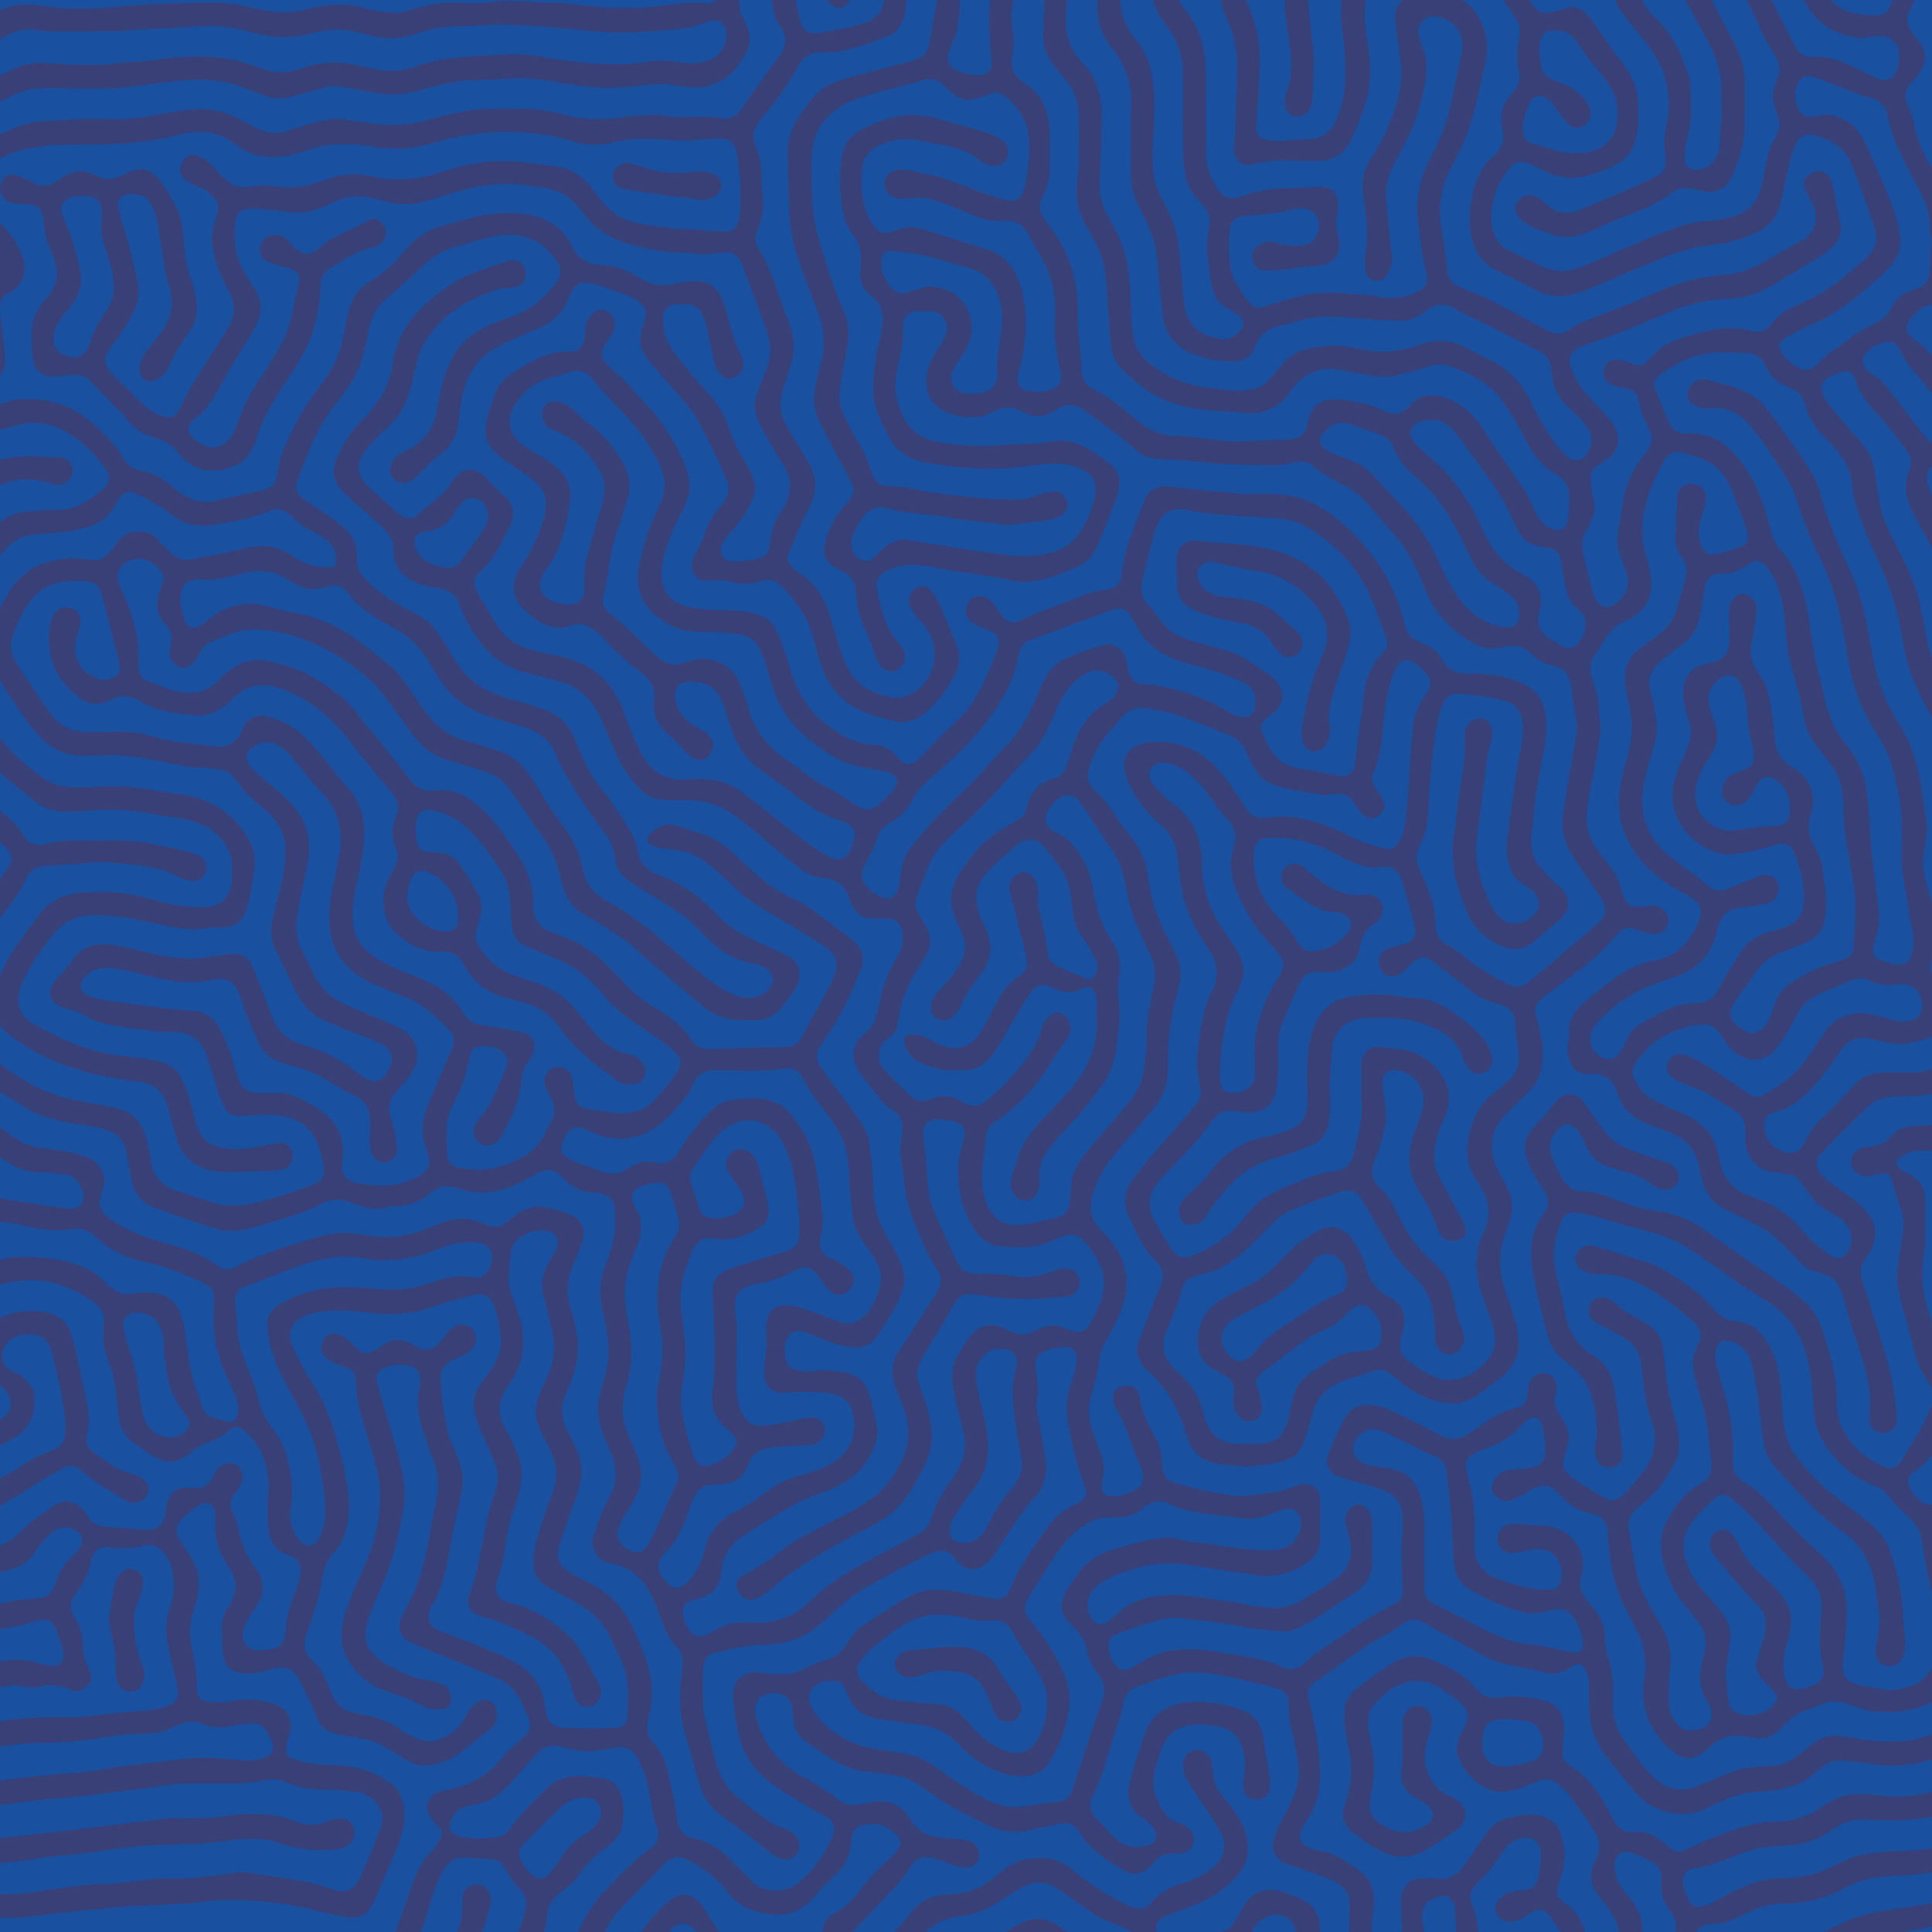 <?xml version="1.0" encoding="UTF-8"?> <svg xmlns="http://www.w3.org/2000/svg" xmlns:xlink="http://www.w3.org/1999/xlink" version="1.1" id="Layer_1" x="0px" y="0px" viewBox="0 0 2000 2000" style="enable-background:new 0 0 2000 2000;" xml:space="preserve"> <style type="text/css"> .st0{clip-path:url(#SVGID_00000150819988775525206240000009543766665365497745_);fill:#394077;} .st1{clip-path:url(#SVGID_00000150819988775525206240000009543766665365497745_);} .st2{clip-path:url(#SVGID_00000121982513967156036670000010703921397536145081_);fill:#1951A0;} </style> <g id="Maze_-_Blue_00000113318386433889655250000003400950358257722790_"> <g> <defs> <rect id="SVGID_1_" x="-16.1" y="-24.1" width="2047.5" height="2045.8"></rect> </defs> <clipPath id="SVGID_00000000219371222591044770000018442793652419829391_"> <use xlink:href="#SVGID_1_" style="overflow:visible;"></use> </clipPath> <rect x="-16.1" y="-24.1" style="clip-path:url(#SVGID_00000000219371222591044770000018442793652419829391_);fill:#394077;" width="2043.4" height="2044.7"></rect> <g style="clip-path:url(#SVGID_00000000219371222591044770000018442793652419829391_);"> <defs> <rect id="SVGID_00000108285252792508913240000003377594248586515878_" x="-16.1" y="-24.1" width="2047.5" height="2045.8"></rect> </defs> <clipPath id="SVGID_00000168093713535249112750000017282611702768671423_"> <use xlink:href="#SVGID_00000108285252792508913240000003377594248586515878_" style="overflow:visible;"></use> </clipPath> <path style="clip-path:url(#SVGID_00000168093713535249112750000017282611702768671423_);fill:#1951A0;" d="M444.4,903.4 c-9.7-4.1-16-1.7-19.5,8.4c-2,5.8-3.5,12-3.5,18.1c0.2,19,27.4,38.6,45.6,33.3c8.4-2.4,7.1-9.3,7.1-13.9 C476,930.9,461.2,910.5,444.4,903.4"></path> <path style="clip-path:url(#SVGID_00000168093713535249112750000017282611702768671423_);fill:#1951A0;" d="M828.5,1353.8 c13.7,4.6,27.2,9.5,40.7,14.6c22.8,8.6,40.4-19.9,42.4-42.8c2.2-25.3-24.7-36.9-28.5-65c-2.2-16.3-3.8-32.8-4.4-49.3 c-1.9-47.9-28.8-57.5-48-95.8c-4.1-8.2-12.2-10.8-21.2-9.1c-9.1,1.7-10.1,2.2-68.1,1.6c-24.2-0.2-23.7,18.9-30.2,26.2 c-15.3,17.2-40.3,55-87.7,42c-16.4-4.5-31.3-21.4-41.3,7.1c-2.3,6.5-1.3,10.5,4.1,14.5c8.6,6.3,22.8,9.2,32.2,13.3 c31.5,13.7,32.4-14.1,59.4-7.5c10.2,2.5,18.5-1,24.4-10.9c6.1-10.3,13.2-20.2,21-29.3c9.3-11,19.2-22.4,34.6-24.6 c14.3-2.1,28.9-3.3,42.8,1.8c6,2.2,12.3,5.8,16.2,10.6c25.1,30.4,27.1,48.8,33.1,92.3c4,29.2,0.4,27.6-1,40.8 c-1.8,16.4,12.1,17.6,18,21.5c4.8,3.1,9.8,6.4,13.7,10.6c10.8,11.9-8.2,33.7-23.1,18.8c-3.3-3.3-5.6-7.7-8.5-11.6 c-8.1-10.7-13.2-15.6-28.6-7.1c-8.3,4.6-17.6,7.5-26.7,10.6c-7.9,2.7-34.4,1.2-32.9,26c1.7,26.4,2.6-4.8,1.3,78.5 c-0.3,19.7,6.1,45.7,26,44.3c30.3-2.1,40-9,53.6-8.3c17.4,0.9,16.4,26.9-3.5,28.2c-36.6,2.4-56.8-0.6-63.9,21 c-0.5,1.6-1.5,3.1-2.3,4.6c-4,7.2-9.2,13-17.9,14.1c-5.8,0.7-11.6,1.9-17.3,1.7c-26.7-0.9-18.7,42.4-48.5,70.4 c-9.4,8.9-8.3,19.4,0.7,29.4c8.3,9.3,16,9,24.1-0.5c7.9-9.3,13.4-19.7,16.1-31.8c4.2-18.2,14.9-31.2,31.7-39.7 c37.9-19.3,31.9-28.3,74-39.6c28.8-7.8,51.3-23.3,49.3-53.2c-2.2-33.3-26.9-30.7-55.6-31.5c-6.5-0.2-13,1.1-19.6,1.1 c-9.5,0-17-7.1-17.8-16.6c-0.6-6.9,0.2-12.4,2.8-37c-0.3,0-0.5-0.1-0.8-0.1c0-5.9-0.3-11.8,0.1-17.6 C794.9,1351.5,810.8,1347.9,828.5,1353.8"></path> <path style="clip-path:url(#SVGID_00000168093713535249112750000017282611702768671423_);fill:#1951A0;" d="M79.1,660.7 c-9.1,31.7,25.9,52.1,41.3,38.9c6.4-5.5,3.9-10.1-5.1-45.3c-3.4-13.2-6.5-26.6-10.3-39.7c-2.6-9.1-8.1-12.7-17.6-12.9 c-31.9-0.5-54.4,1.2-74.3,56.6c-3.7,10.2-1.5,19.8,4.2,28.5c11.3,17.3,22.4,34.7,34.5,51.3c25.4,35,59.2,10.1,105.6,24.2 c19.5,5.9,39.7,6.9,59.7,9.9c15,2.3,27.2,0,33.9-17.1c4.2-10.8,14.5-16,25.4-13.4c39.7,9.5,51.2,37.2,83.5,73.5 c49.5,55.6-28.7,133.6,25,173.5c32.2,23.9,71.6,20.8,95.1,60.3c3.9,6.6,9.9,11.3,18.3,12.1c6.8,0.7,37.6,5.8,44.3,8.1 c9.3,3.1,12.8,11.6,9.4,20.7c-5.5,14.6-9,6-12.7,32.1c-3.3,22.9-8.4,30.4-18.7,52.1c-1.6,3.3-4.4,6.2-7.4,8.5 c-4.2,3.2-9,4.8-14.3,2c-11.4-6.1-10.3-18.2-2-27.8c10.7-12.5,10.4-12.6,26.8-50.5c4.9-11.3-1.6-22.4-20.9-23.2 c-24.8-1-9.6,14.3-32.1,57c-11.5,21.8-7.9,33.9-8.1,51.2c-0.1,11.4,4.4,17.2,15.4,18.3c10.9,1.1,22.7,2.5,33-0.3 c22.9-6.4,45.7-14.5,55.1-40.2c0.8-2.2,2.4-4.2,3.7-6.2c10.1-16.1-0.6-26.2-5.3-38.5c-2.4-6.5,0-13.6,5.4-17.3 c9.7-6.7,21.9-0.3,23.2,12.2c2,18.9,1.4,26.8,16.2,28.7c22.8,2.8,48.3,12.4,68.9-9.7c7.5-8,14.4-16.7,20.8-25.6 c8-11.1,7.7-16.7-2.9-25.8c-25.8-22-51.5-32.5-69.5-54.7c-27.9-34.3-48.6-38.2-66.9-46.4c-15.5-6.9-27.2-7.6-29.5-26.1 c-3.5-28,0.4-41.5-13.7-61.5c-19.6-27.6-35-52.2-69.2-59.5c-8-1.7-13.9,1.1-15.8,9.1c-1.4,6.1-1.8,13-0.7,19.2 c2.5,13.4,5.3,15.1,18.8,15.3c22.7,0.4,25.9,10.9,44.7,41.8c3.5,5.8,4.6,12.4,3.7,19c-2.5,19.8-10.9,24.6-0.7,39.2 c22.1,31.8,45,26.5,75.4,43c31.6,17.2,40.2,58.6,79.3,66.5c5.7,1.2,10.1,4.3,13.5,8.9c5.7,7.9,1.6,20.3-7.4,21.4 c-15.2,1.9-17-2.1-30.5-11.9c-17.6-12.8-34.2-26.7-47-44.6c-10.4-14.4-23.5-25-41.5-28.5c-4.4-0.8-8.5-2.5-12.9-3.5 c-20.3-4.7-35.6-15.9-45.5-34.3c-5.1-9.6-12.2-14.9-24-14c-13.1,1.1-25.1-3.5-35.9-10.8c-9.4-6.4-18.1-13.9-21.4-25.5 c-11.2-40.8,19.4-47.8,10.5-70.7c-12.1-31.1,13.3-36.7-4.5-57.8c-14.2-16.8-28.4-33.7-41.7-51.1c-19-24.9-41.3-45.1-71.2-56 c-19.6-7.1-36.9-5.5-52,10.3c-7.7,8-16.8,14.2-28.1,16.4c-7.9,1.6-15.6-0.1-23.5-0.9c-15.3-1.5-29.8-5-43-12.9 c-9.8-5.8-19.6-8-30.1-2c-1.5,0.8-3.2,1.1-4.8,1.8c-12.3,5.3-23.2,1.6-32.5-6.5c-13.8-12-24.2-26.5-26.6-45.2 c-1.5-11.2-2.2-22.8,1.8-33.7c3.1-8.4,9.5-14.2,20.3-11c8.1,2.4,11.3,10.5,8.4,20.4C81.4,653.5,80.1,657.1,79.1,660.7"></path> <path style="clip-path:url(#SVGID_00000168093713535249112750000017282611702768671423_);fill:#1951A0;" d="M656.6,1606.3 c14.7,1.9,13.9-6.4,43.5-70c9.9-21.4-17.1-19.8-20.1-84.1c-0.8-17.3,8.1-40.5,5.1-66.6c-2.1-18.7-6.4-37.1-3.8-56.2 c5.1-37,15.3-42.5,20.4-54.4c1.3-3,2.2-6.8,1.4-9.9c-2.5-10.3-5.5-20.6-8.9-30.7c-2.4-7.3-7.7-10.6-14.9-10.2c-3,0.2-6,1.2-9,1.9 c-14.2,3.7-20.9,9.6-12,25c11.5,20,2.7,34-5.6,56c-18.1,47.7,13.7,73.6-5.3,131.2c-1.6,4.8-1.8,10.1-2.4,15.2 c-3.2,27.4,16.3,45.1,18.6,71c0.6,31.7-24.6,44.4-24.1,64.5C639.9,1597.5,648.8,1605.3,656.6,1606.3"></path> <path style="clip-path:url(#SVGID_00000168093713535249112750000017282611702768671423_);fill:#1951A0;" d="M44.9,65.1 c7.2,0.4,52.7,4.5,76.3,0.3c10.7-1.9,22-1,32.8-2.6c117.9-17.2,109.7,25.5,159.7,7.6c51.4-18.5,72.8,14.4,116.3-1.4 c24.6-9,50.4-10.3,76-11.7c18.1-1,36.5-2,54.7,1.5c29.4,5.5,75.1,10.7,104.5,5.8c34.8-5.8,45.7,6,68.6-2.1 c24.9-8.7,24.9-50.2-3-39.6c-16.3,6.2-11.9,6.8-72.9,10.4c-37.9,2.3-75.4-6.3-135.8-7.8c-14.8-0.4-29.6,1.5-44.4,1.6 c-15.6,0.1-30.8,2.2-45.5,7.3c-48.9,17.1-55.7-13.9-109.2,0c-52,13.5-63.9-10.4-114.5-7.3c-15.4,1-56.4,3.1-75.2,4.2 c-2.7,0.2-5.5,0.9-8.2,0.9c-92.6,0.8-72.5,0.6-89.7-1.5c-20.1-1.8-31.7,8.1-49.7,19.4v35.6c4.5-2.2,9-4.5,13.4-7 C12.9,70.8,29.1,64.2,44.9,65.1"></path> <path style="clip-path:url(#SVGID_00000168093713535249112750000017282611702768671423_);fill:#1951A0;" d="M148.1,1600.3 c-6.2,1.6-12.7,2.4-19.2,2.6c-12.5,0.5-30.8-8.4-34.8,13.7c-2.1,11.5-7.2,21.4-13.9,30.7c-9.1,12.7-9,16.7-1.4,29.9 c3.2,5.5,6.2,12,6.4,18.1c0.3,11.6,1.1,22.5,7,32.9c2.9,5.2,3.4,11.3-1.3,16.3c-4.8,5-9.9,7.9-17.4,4.8 c-10.9-4.5-22.2-6.6-34.2-2.9c-6.5,2-20.3-2.4-26.6-1.6c-10.8,1.3-19.5,2.9-27,4.5v35.1c51.3-9.9,74-5.1,94.1-6.7 c17.4-1.4,34.7-3.9,52.1-5.4c13.7-1.2,27.5-1.3,40.6-6c10.6-3.8,13.5-9.1,11.2-19.8c-9.4-42.5-16.3-57.9-7.3-83.5 C186.6,1634,174.8,1593.6,148.1,1600.3 M147.4,1742.7c-2.3,4.9-5.6,8.4-11.8,8.4c-6.2,0-10.9-2.4-13.2-8.1 c-5.7-14.4,1-20-6.8-49.7c-1.5-5.6-1.9-11.4-2.9-17.7c6.2-36.8,5.5-37.4,10.9-45.2c8.6-12.4,25-4.8,24.4,7.7 c-0.8,18.9-10.8,19.4-9.1,47.7C141.1,1721,154.3,1727.8,147.4,1742.7"></path> <path style="clip-path:url(#SVGID_00000168093713535249112750000017282611702768671423_);fill:#1951A0;" d="M206.5,162 c13.8,6.5,16,14.2,23.8,20.9c4.9,4.1,10.2,9.1,16.1,10.3c9.2,1.8,26.9-2.2,32.8-1.1c53.7,9.7,57.5-20.4,107.9-9 c18.8,4.3,44.9,3.8,70-5c54.1-18.9,89.6-9.2,117.7-5.8c44,5.4,39.4,48.4,82.8,58.1c18.4,4.1,37.1,6.6,56.1,6.9 c7.9,0.2,15.7,1.3,23.6,1.8c4.8,0.3,9.7,0.2,14.5,0.4c11.3,0.5,14.1-10.8,14.6-22.1c1-22.5-1.3-46.6-3.6-58.7 c-5.1-26.6-27.9-9.6-73.8-14c-17.3-1.6-34.1-1.8-51.1,2.1c-14.2,3.3-28.7,4.6-42.8,0c-43.6-14.3-101.1-12.7-141.1-0.4 c-46.2,14.2-61.7,4.4-86.4,3.2c-35-1.7-42,4.2-57.6,8.7c-23.6,6.8-46.2,6.9-66.6-9.2c-1.1-0.9-2.3-1.5-3.5-2.2 c-16.2-11-34.1-12.7-52.4-7.9c-78.6,20.9-135.3,0.1-182,22.6c-7.8,3.8-13.9,6.5-20.1,9v49.5c17.8,11.2,31.4,26.5,38.5,47.8 c4.2,12.5-0.6,27.2-11.4,33.4c-5.1,2.9-11.5,5.6-12.1,13.1c-0.3,3-0.6,6.1-0.3,9.1c5,48.6,8.7,56.6-0.7,65 c-4,3.6-8.3,6.1-13.9,5.8h0v28.7c15.5-4.8,28.4-9,31.3-9.3c24.7-2,48,1.9,68.7,16.5c10.2,7.2,33.1,26.8,40.7,41.9 c4.2,8.2,11,13.8,19.8,15.2c34.2,5.7,41.4,40.3,79.9,30.5c53.2-13.5,58.2-6.9,61.7-30.4c1-6.4,2.1-13,4.6-18.9 c9.2-21.9,19.6-43.2,34.2-62.2c11.1-14.4,22-29.1,26.5-47.2c8-32.1,6.5-49.6,23.8-63.1c3.9-3.1,26.4-16.5,38.7-32.1 c12.1-15.4,27-27.5,47.3-31.1c5-0.9,48-18.2,84.8-10.3c19.5,4.2,35.6,12.8,44.1,31.9c5.8,13.1,16.3,19.3,30,19.9 c40.7,1.8,42.6,27.7,77,19.3c7.6-1.8,15.6-2.5,23.5-2.4c33.5,0.4,28.1,46.3,44.9,76.3c1.3,2.3,1.8,5.2,2.2,7.9 c0.9,7.1-1.7,11.5-8.5,14.9c-5.7,2.8-9.7,2.4-14.8-3.1c-7.2-7.8-6.4-14.4-14.8-50.8c-4.4-19.3-14.4-24-33.6-20.9 c-7.6,1.2-10.9,5.9-11.1,14c-0.4,12.5,3,24.1,10.4,33.9c10.3,13.7,21.1,27.1,32.8,39.7c29.8,32.1,17.9,37.1,42.3,76.1 c4.8,7.6,12.4,22.9,9.1,31.9c-8.9,24.2-16,28.4-31.1,47.9c-7.8,10.1-3.2,23.4,11.5,22.4c55.6-4.1,21.8-14.9,48-53.2 c11.9-17.5,10.8-34.7-1.4-51.6c-3.8-5.3-18.3-31.4-22-38.5c-5.3-10.1-6.1-20.9-1.8-31.8c17.7-44.7,17.4-43.6,0.9-87.5 c-5.6-14.8-11.1-29.6-16.7-44.4c-3.4-8.9-9.1-14.5-19.5-13c-26.7,3.9-32.8-0.1-39.9,0.1c-13.5,0.4-26.7-1.6-39.9-4.3 c-78.2-16.2-54.5-51-101.9-62.1c-5-1.2-10.1-1.5-15.2-2.3c-66.4-10.7-99.4,19.9-135.1,18.5c-23.1-0.9-43.5-16.9-75.2-0.4 c-11.8,6.2-25.2,10.3-38.6,8.9c-44-4.6-57.8-8.8-59.8,11.9c-6.3,64.7,45.6,64.3,19.2,109.9c-10.5,18.2-22.2,35.7-32.3,54.1 c-8,14.6-15.7,28.8-29.7,38.9c-6.9,5-7.3,11.8-1.4,18c10.7,11.2,26.9,16.4,39.1,0.8c9.8-12.6,7.8-26.8,30.3-60.4 c37.5-56.1,29.9-55.9,41.1-100.7c1.5-5.8-2.2-11.6-8.1-14c-2.2-0.9-18.5-3.6-26.1-8.6c-8-5.2-8.5-14.2-2.3-21.5 c4.7-5.5,14.3-7.1,20.5-2.7c4.1,2.9,7.7,6.8,11.3,10.5c7.8,7.9,16.6,9.2,24.7,1.6c14.8-13.8,34.2-18.9,51-28.9 c6.9-4.1,11.8-2.1,16.2,3.9c7.6,10.4-1,21.5-10.6,23.5c-16.6,3.5-30.1,13.2-44.3,21.5c-6.9,4-9.8,9.8-10,17.9 c-2.8,81.2-47.9,96.7-66.6,159.8c-1,3.3-3,6.2-4.3,9.4c-7.5,17.1-29.6,24.3-48.1,21.9c-12.8-1.7-21.4-9.2-28.7-18.4 c-16.7-21.1-33.9-8.1-55.3-37.2c-3.1-4.2-0.2,0.2-26.7-27.3c-5.4-5.7-11.9-15-21-15.4c-7.1-0.3-14.4,0.1-21.5,1.3 c-11.6,2-22-3.1-24.8-14.6c-2.1-8.5-2-17.7-2.3-26.5c-0.5-14.3,3.8-26.8,13.9-37.6c12.7-13.5,16.1-29.1,8.1-46.5 c-1.3-2.8-2.2-5.8-3.5-8.6c-11.1-24.2,1.6-43.1-22.9-44.2c-6.1-0.3-12.4-0.8-18.3-2.3c-6.7-1.7-11.1-10.6-9.4-17.2 c3.1-11.8,11.4-13.5,20.5-9.3c3.1,1.4,6.4,2.7,9.3,4.5c10.6,6.5,20.9,6.6,30.7-1.2c11.2-8.9,23.1-11.3,36.4-5.1 c1.9,0.9,3.9,1.2,5.8,2.1c11.5,5.2,20.6-0.7,29.4-4.6c25.5-11.2,34,9,48.1,32.2c13.1,21.5,7,47.8,14.5,70.1 c7.5,22.3,14.5,44.2,0.5,63.2c-26.1,35.6-16.9,39.2-32.1,48.2c-10.6,6.3-19.4,0.7-19.2-11.5c0.3-22.1,43.7-40.8,31.2-82 c-13.1-43.1-7.4-92.6-31.5-96.9c-6.6-1.2-14.2-2.6-19.5,3.4c-7.5,8.5,2.5,16.1,16.1,78.1c4.6,21.2,5.7,30.8-15.8,62.1 c-11.7,17-23.3,25.6-9.6,41c2.7,3.1,17.4,16.7,26.4,26.2c6.5,6.8,13.7,12.8,22.3,16.7c12,5.4,17.3,3.3,23.3-8.4 c10.5-20.4-2.9,0,48.2-80.3c8.1-12.7,9.2-25.5,1.6-38.9c-6.4-11.4-11.6-23.3-14.9-36.1c-11.5-43.8,20.5-47.6-9.7-68.7 c-2.7-1.9-14.4-6.4-20.2-10.3C178.3,177.1,191.1,154.7,206.5,162 M649.6,168.1c21.5,6.8,40.2,14.6,70.3,9.6 c5.5-0.9,11.6,0.5,17.1,1.8c6.3,1.6,9.8,6,9.7,12.9c-0.1,10.5-14.6,16.8-24.4,14.3c-8.2-2-16.9-2.2-25.4-3.3 c-0.2,0-51.4-7.4-52.7-7.9C628.2,189.9,633.2,169.5,649.6,168.1"></path> <path style="clip-path:url(#SVGID_00000168093713535249112750000017282611702768671423_);fill:#1951A0;" d="M467.4,1086.7 c3.1-6.9,3.4-13.3-1.7-19.2c-13.6-15.5-28.8-28.7-48.3-36.3c-28.4-11.1-45.4-17.5-58.6-31.6c-31.2-33.4-13.7-78.2-7.3-116.1 c4.1-24.2-1.4-45.5-18.9-63.6c-28.7-29.7-43.9-66.7-72.2-45.4c-6.2,4.7-6.8,12.2-1.8,18.2c20,24.1,68.6,43.2,60.7,95 c-7.2,47.2-20.2,71.7-6.4,96.8c12.6,22.8,15.7,44,49.5,57.6c16.6,6.7,33,13.8,49.3,21.1c7.8,3.4,14.1,9.1,17.5,16.9 c10,23-11.1,40.5-20.8,52.2c-14,16.9,3,31.7,2.3,58.5c-0.2,6.2-4.5,10.2-9.8,12.1c-8.9,3.3-16.6-6-17.6-14 c-2.6-19.7,7.1-44.2-15.7-54.4c-9.7-4.3-18.8-10-27.8-15.6c-16.9-10.5-23.6-11.6-43.9-17.2c-13.3-3.7-23.7-10.7-29-24.1 c-3.3-8.3-7.5-16.2-10.8-24.5c-8.7-22-9.3-44.9-36-38.8c-56.6,13-108.7-31.3-133.1-2c-5.2,6.2-4.3,13.4,2.6,17.6 c5.6,3.5,10.4,4.8,55.2,10.5c17.3,2.2,34.7,4.9,52.1,5.7c14.8,0.7,24.7,7.1,31.3,19.8c22.7,43.6,11,65.1,41.1,65.6 c21.6,0.3,28.9-3.7,59.5,15.9c20.3,13,29.4,31.1,25.4,55.4c-1.8,10.8,2.7,19,12.9,21.4c22.3,5.4,44.4,4.5,65.4-5.9 c10.5-5.2,15.4-13,8.5-30.6c-6-15.4-3.8-30.3,2.5-44.9C451.4,1123.9,459.2,1105.3,467.4,1086.7"></path> <path style="clip-path:url(#SVGID_00000168093713535249112750000017282611702768671423_);fill:#1951A0;" d="M301.1,534.2 c-5.9-5.9-13.5-9.2-22.6-5.1c-17.7,8-36.8,10.7-55.7,14c-32.8,5.6-42.7-10.1-58.5-19.5c-8.2-4.9-16.7-9.4-25.4-13.4 c-6.2-2.8-11.4,0.3-15.2,5.4c-6,7.9-8.8,22.8-33.4,30.1C49,558,27.5,544.1,5.1,569.3c-6.1,6.9-12.9,15.3-19.5,24.5v67.8 c0.7-2.8,1.7-5.7,3-8.6c21.7-46.3,32.7-70.9,83.9-75.1c16.4-1.3,29.7,7.8,40.1-5.1c3.2-4,6.9-7.7,9.5-12.1 c8.5-13.8,31.1-13.8,40.7-2.7c4.3,5,9.1,9.4,13.9,14c5.7,5.6,12.5,8.8,20.7,7.2c19.4-3.8,38.9-7.4,58.2-11.9 c17.1-4,32.5-2,47,8.2c11.9,8.4,22.9,11.4,37.6,12.1c9.5,0.5,9.2-8.3,6.1-17.4C340.3,552.8,321,554.1,301.1,534.2"></path> <path style="clip-path:url(#SVGID_00000168093713535249112750000017282611702768671423_);fill:#1951A0;" d="M55.8,356.1 c4.3,15.4,30.9,20.8,36.6,1.2c10.1-34.5,25.9-35.9,25.4-60.9c-0.6-27.1-15.4-46.4-12.7-65.9c0-14.1,1.7-19.2-4.4-23.8 c-7.4-5.6-15.9-3.5-24-3c-5.5,0.3-17,7.6-12.6,17.2c1,2.2,1.4,4.6,2.4,6.8c7.1,15.3,12,31.4,15.7,47.9 C91,314.4,61,319.9,56,345.2C55.3,348.8,54.9,352.8,55.8,356.1"></path> <path style="clip-path:url(#SVGID_00000168093713535249112750000017282611702768671423_);fill:#1951A0;" d="M337.4,607.4 c-13.6,4.9-26.3,1.6-38-6.3c-34.9-23.5-53.4,2.3-94-1.3c-2.3-0.2-4.7,0.9-7,1.3c-16,3-12.6,27.5-6.4,42.5 c2.8,6.7,7.7,7.9,14.4,4.3c14.5-7.8,19.6-21.4,55.3-23c23.2,3.8,28.7,7.1,47.6,10.5c36.9,6.6,64.6,29.3,92.3,52 c32.3,26.4,35.6,69.4,85.5,81c8.6,2,17,5.4,25.5,7.9c36.1,10.7,38.8,36.7,67.4,74.5c11,14.5,19.8,29.8,23,47.7 c3,16.6,12.3,27.8,27,35.4c67.3,34.7,127.4,127.8,165.2,90.8c11.2-11,1.8-24-13.4-26.7c-42.3-7.6-53.3-35.6-74-49.8 c-52.1-35.7-68-37-70.6-57.8c-1.2-9.3-4-18.1-9.7-25.8c-27.7-38.3-43-60.9-52.5-84.7c-17.2-43-82.2-20.4-118.5-74.5 c-11.4-16.9-19.4-38.5-44.7-52.8c-18.9-10.6-38.2-20.5-51.5-38.8C355,606.6,347.1,603.9,337.4,607.4"></path> <path style="clip-path:url(#SVGID_00000168093713535249112750000017282611702768671423_);fill:#1951A0;" d="M-3.3,287.3 c1.7-3.6,2.3-7.8,3.3-11.4c-0.8-3.2-1.1-5.9-2.1-8.4c-2.9-7.2-7-13.4-12.3-18.6v48.3C-10,296.7-6.1,293.4-3.3,287.3"></path> <path style="clip-path:url(#SVGID_00000168093713535249112750000017282611702768671423_);fill:#1951A0;" d="M67.9,1474 c-2-14.7-1.9-26.5-14.6-75.6c-2.7-10.3-9.3-16.3-20.5-17.1c-29.3-2.3-41.5,28.3-19.7,38.5c3.1,1.5,6.7,2.4,9.2,4.6 c4.2,3.8,9,7.9,11.2,12.9c6.7,15.1-0.4,39.5-14.6,48.6c-10.7,6.8-21.8,12.2-33.3,16.4v35c13.4-5.6,26.1-12.7,38.3-20.8 C57.3,1494.5,67.9,1506.9,67.9,1474"></path> <path style="clip-path:url(#SVGID_00000168093713535249112750000017282611702768671423_);fill:#1951A0;" d="M-14.4,1434.2v42.1 c5.8-2.1,11.5-4.7,17-8.2c9-5.7,12-17.3,3-28.9C-0.6,1431-6.8,1429.4-14.4,1434.2"></path> <path style="clip-path:url(#SVGID_00000168093713535249112750000017282611702768671423_);fill:#1951A0;" d="M115,1145.8 c30.5,5.5,36.6,24.8,41.1,55.2c2.3,15.8,10.4,26.5,26,31.4c54.4,17.1,50.9,26.6,140.5-5.3c10.3-3.7,14.4-9.8,12.5-19.7 c-2.1-10.6-4.4-22-9.9-31c-12.5-20.2-33.7-22.9-55.4-22.4c-18.9,0.4-29.9,6.3-38.1-8.8c-4.2-7.7-4.7-12.4-17.1-50.6 c-10.6-32.7-34.7-24.5-51.4-26.6c-52.1-6.6-61.9-9.1-70.1-14c-15.2-9-24.9-9.3-30.5-12c-10.3-4.9-13.3-13.7-7.8-23.5 c3.3-5.9,16.5-18.2,21.6-26.1c22.4-34.6,75.3,2.9,126.1-0.2c34.3-2.1,50.3-14,59.9,10.6c6.3,16,12.8,31.9,18.7,48.1 c5.6,15.4,15.7,25.7,31.4,30.3c23.1,6.8,44.2,17.1,62.4,33.2c2.7,2.3,6.6,3.8,10.2,4.4c9.2,1.6,13.8-4.6,17.5-11.6 c3.8-7.1,4.9-14.1-1-21.1c-8.1-9.4-18.6-8.8-63.6-28.6c-28.7-12.6-32-34-51.6-71.9c-12.6-24.2-1.1-37.9,6.7-79.9 c5.8-31.1,2.7-50.8-22.8-70.8c-31.2-24.4-23.5-35-42-38.1c-6.8-1.1-13.7-2.1-20.5-2.1c-23.8,0.1-63.9-15-97.6-12.7 c-7.6,0.5-15.2-0.2-22.8,0.1c-42.6,2-59-35.2-95.3-89.1c-3.1-4.6-5.2-9.3-6.4-14v64.3c15,23.6,25.8,37.7,57.5,61.1 c21.7,16,42.7,9.3,80.4,9.6c18.1,0.1,45.7,6.3,61,8.1c25,2.9,46.3,12.6,62.6,32.1c10.7,12.8,18.3,27.1,16.3,44.2 c-1.8,14.9-4.5,30-8.8,44.4c-3.3,11-12.7,16.8-24.5,17.6c-4.8,0.3-9.8-0.6-14.5,0.3c-35.3,7.1-72-15.9-123.2-12.9 c-12.3,0.7-22.7,4.5-31.4,13.3c-16.8,16.7-35.4,46.7-40.2,61.8c-4.4,13.8-1.7,27.9,12.1,36c67.1,39,92.5,31.6,130.6,39.5 c20,4.1,25.9,18.5,31.5,35.8c8.9,27.3,7.7,47.3,31.9,53.3c24.3,6,46.8-3.1,62-4.2c19.4-1.3,18,27.3,0.2,28.1 c-19.2,0.9-38.5,2.3-57.8,1.9c-24-0.5-42.5-13.1-48.5-34.4c-3.1-11.2-6.3-22.4-9.4-33.6c-4.1-14.8-13.3-23.4-28.9-25.3 c-51-6.3-94.1-17.7-134.7-48.6c-10.8-8.2-17.2-19.6-16.2-32.9c2.5-36.6,25.1-61.5,46.5-91C51,932.6,65.9,925.6,83,924.3 c66.5-5.1,69.8,12.9,124.1,15.1c21.3,0.9,32.3-10.9,32.9-29.8c0.1-4.1-0.1-8.3,0.1-12.4c0.4-7.9-2.1-14.9-6-21.6 c-16.5-28.9-53.7-28.4-68.3-31.5c-19.6-4.1-39.3-6.8-59.3-5.8c-27.3,1.3-50.3,6.7-68.9-7.8c-14.3-11.2-28.5-22.7-42.3-34.6 c-3.4-2.9-6.7-6.1-9.7-9.5v42.8C0.4,839.3,15.8,849.9,25,866c4.7,8.2,13.3,9.8,22,7.7c19.7-4.8,33.1-3.7,55.5-3.7 c18.6-0.3,38.2-0.5,57.5,4.1c28.7,6.9,56.5,7.9,53.5,25.9c-0.9,5.7-4.1,9.5-10.3,11.5c-9.2,2.9-22.9-7.3-35.5-10.9 c-20.3-5.7-41.3-6.3-62.1-8.3c-4.2-0.4-34.9,3-56.6,3.9c-10.4,0.4-17.6,3.7-22,13.6c-9,20.4-27.1,39-41.3,60v121 c3,2.3,6.5,4.9,10.4,7.9C44.1,1135,64.7,1136.7,115,1145.8"></path> <path style="clip-path:url(#SVGID_00000168093713535249112750000017282611702768671423_);fill:#1951A0;" d="M66.9,1215.7 c-6.8-0.6-13.6-2-20.4-1.9c-22,0.5-33.1-6.1-60.8-25.8v41.7c0.4,0.6,0.7,1.2,1.1,1.8c5.2,9.1,13.7,9.4,54.9,15.6 c10.8,1.6,21.6,3.8,32.5,4.2c8.6,0.4,13.8-7.1,12.1-15.5C83.9,1224,75.4,1216.4,66.9,1215.7"></path> <path style="clip-path:url(#SVGID_00000168093713535249112750000017282611702768671423_);fill:#1951A0;" d="M81.2,1604.4 c7-8.2,4.5-17.2-5.5-21.4c-11.5-4.8-19.9,0.5-26.7,7.6c-4.7,5-9.2,10.4-12.8,16.2c-9.7,15.7-23.4,18.6-50.6,22.6v33.7 c17.3-3.6,34.4-8.2,52.2-8c1,0,2-0.7,3-0.7c18.4-0.6,13.4-21.9,29.6-38.9C74.1,1611.9,77.9,1608.4,81.2,1604.4"></path> <path style="clip-path:url(#SVGID_00000168093713535249112750000017282611702768671423_);fill:#1951A0;" d="M172.9,1422.7 c-1.8-11.2-3.4-22.3-3.6-33.7c-0.3-18.7-10.8-29.9-27.1-30.1c-10.8-0.1-16.2,5.9-14.1,16.4c1.3,6.7,2.7,13.5,5.1,19.9 c18.7,51.2,3.9,82,36.7,92c8,2.4,15.1,0.1,21.2-4.7c6.3-5,6.5-11.2,0.2-19.1C181.8,1451.3,175.4,1438,172.9,1422.7"></path> <path style="clip-path:url(#SVGID_00000168093713535249112750000017282611702768671423_);fill:#1951A0;" d="M4.5,875.8 c-7.1-6.7-13.3-12.1-18.8-16.7v70.3c6.2-8.4,13.2-17.8,21-28.6C14.3,890.3,14.1,885,4.5,875.8"></path> <path style="clip-path:url(#SVGID_00000168093713535249112750000017282611702768671423_);fill:#1951A0;" d="M35.5,1720.5 c4.6,1.2,9.3,2.5,13.9,3.5c10.7,2.3,17.9-3,16-13.6c-1.6-9.3-5.2-18.5-9.1-27.2c-2.8-6.1-9.1-7.6-15.9-5.8 c-20.7,5.5-1.2,2-54.9,11.8v33.6C4,1718.7,19.6,1716.3,35.5,1720.5"></path> <path style="clip-path:url(#SVGID_00000168093713535249112750000017282611702768671423_);fill:#1951A0;" d="M209.6,1327.6 c-18.8-8.4-37.6-16.6-58-20.8c-54.2-10.9-50.1-40-80.3-34.2c-32.7,6.3-66.8-15.8-85.6-4.1v41.7c0.8-0.4,1.6-0.8,2.4-1.2 c10-5,20.2-7.8,31.6-7.9c16.6-0.2,33.1,1.2,49.1,4.9c32.1,7.6,34.6,19.3,50.9,30c10.4,6.8,15.2,2,33.2,2.1 c38.5,0.1,37.6,37.1,40.5,55.2c6.4,40.6,4.6,27.3,15.4,61.7c2,6.4,5.5,10.9,12.3,12.7c12.8,3.3,23.4,10.3,25.2-6.6 c2.6-24.6-30-44.2-24.7-113.2C222.4,1336.8,219.8,1332.2,209.6,1327.6"></path> <path style="clip-path:url(#SVGID_00000168093713535249112750000017282611702768671423_);fill:#1951A0;" d="M266,1708 c2.8-0.1,5.5,0.1,8.3,0c14.2-0.4,21.2-6.5,21.5-20.7c0.8-36.3,33.6-68.2,1.5-78c-23.6-7.2-20.9-37.8-19.4-63.9 c1.7-30.4-10-52.8-25.3-64.6c-6.9-5.3-10.8-5.2-17,1.1c-9.1,9.3-25.6,11.1-38.1,21.7c-24.8,20.9-40.6,1.7-57.4-8.9 c-27.1-17-11.9-46.3-27.8-85.3c-4.1-10.1-6.3-20.3-4.9-31c0-3-0.4-5.8,0.1-8.5c1.7-9.5-2.8-16.1-9.8-21.3 c-27.1-20.2-57.2-28.1-90.4-20.5c-7.5,1.7-14.8,4.1-21.6,7.5v40.9c9.1-13.7,29.1-19.7,49.2-19.2c28,0.6,36.7,12.3,41.3,32 c4.1,17.4,7.6,34.9,11.6,52.2c3.2,14.1,6,28.1,2.3,42.8c-1.6,6.4-0.8,14,5.1,18c13,8.8,24.9,19.6,40.9,23.3c4.2,1,8.6,3,12,5.6 c14.9,11.3-1.6,31.5-17.9,22c-15.4-9-31-17.9-44.5-29.8c-7.6-6.7-14-7.5-22.6-2.5c-46.6,27.1-58,37-77.6,44.7v38.3 c13-2.4,24.7-7,34.6-17.1c10.1-10.2,22.1-18.5,33.8-27c14.6-10.6,28.4-5,37,10c7.9,13.7,18.7,9.7,56.6,13.7 c14,1.5,23.3-4.4,23.9-18.7c0.6-13.3,7.2-24.1,21-24.7c2.1-0.1,4.2-0.3,6.2,0c11.8,1.9,19.2-3.1,23-14.1c0.3-1,1-1.8,1.6-2.7 c4.8-7.8,14.1-10.8,21.3-6.7c6.5,3.7,8.6,13.3,4.3,21.1c-1.8,3.3-4.1,6.4-6.4,9.4c-9.4,11.9,1.4,19.5,4,33.8 c3.1,17,10.1,32.1,20.3,45.8c3.9,5.2,5,11.1,5.1,17.5c0.2,16.3-14.5,23.7-20.2,44.6C249.7,1696.7,254.3,1708.3,266,1708"></path> <path style="clip-path:url(#SVGID_00000168093713535249112750000017282611702768671423_);fill:#1951A0;" d="M25.4,529.9 c11-1.1,22-2.1,33-2c19.3,0.1,34.2-9.1,47.7-21.3c8.6-7.8,9.1-13.1,2.3-22.4c-21.6-29.7-54.1-54.1-89.5-44.5 c-14.2,3.8-25,6.8-33.3,9v32.1c12.5-5.6,26.7-8,44-8.6c7.5-0.2,15.1,0.8,22.6,1.2c4.1,0.2,8.3-0.1,12.4,0.6 c11.4,1.9,14.2,16.7,6.3,23.3c-4.8,4-9.8,6-16.1,3.9c-13.1-4.4-26.3-6.5-40.4-3.4c-12.8,2.8-21.2,6.1-28.7,11.5v46.8 c3.6-4.1,7.4-8.4,11.5-12.8C4.6,535.5,14.5,531,25.4,529.9"></path> <path style="clip-path:url(#SVGID_00000168093713535249112750000017282611702768671423_);fill:#1951A0;" d="M784.6,1272.2 c-13.2,7.4-27.2,12.8-43.1,10.2c-13.6-2.2-20.9,2.3-25.8,15c-8.9,22.7-14,37.7-9.6,66.6c12.8,83.6-16.6,57.2,12,143.3 c2.7,8.1,8.8,11.6,16,9.6c10.1-2.8,19.1-8,25.3-16.9c14.3-20.5-28.4-16.6-21.5-62.1c4.5-29.8-0.2-91.9-0.2-101.2 c-0.1-17.2,12.6-21.9,28.1-26.7c16.1-5,32.1-9.9,48.3-14.7c15.6-4.6,13.2-16.2,13.2-33.4c-2.4-25.2-4-55.1-17.3-79.6 c-14.3-26.3-43.7-29.1-63.5-10.6c-11.6,10.9-19.7,24.7-28.8,37.6c-3,4.3-3.9,9.5-2.3,14.9c2.8,8.9,5.5,17.7,8.3,26.6 c2.3,7.3,8.2,10.3,15.1,10.4c21.7,0.3,38.5-9.5,28.4-28.7c-1.9-3.6-10.2-13.1-13.3-19.5c-10.2-20.7,22.2-38,31.7-4.1 c3.3,11.9,5.9,24,9,36C797.7,1256.9,795.1,1266.3,784.6,1272.2"></path> <path style="clip-path:url(#SVGID_00000168093713535249112750000017282611702768671423_);fill:#1951A0;" d="M1180,2012.2 c-10.6-22.5-22.5-12.7-54.8-35.7c-9.8-7-19.5-14.1-29.5-20.7c-36.3-24.2-51.2,21.5-101.5,27.8c-30,3.8-39.2,19.7-54.7,38.2h48.1 c3.4-1.7,7-3.3,10.7-4.7c18.7-7.1,37.4-13.6,54.7-24.1c14.8-9,29.6-8.6,44.3,1.7c10.9,7.7,22.2,15.1,34,21.5 c3.2,1.7,6.2,3.6,9.1,5.6h45.5C1183.6,2018.8,1181.6,2015.5,1180,2012.2"></path> <path style="clip-path:url(#SVGID_00000168093713535249112750000017282611702768671423_);fill:#1951A0;" d="M1054.7,2019 c-2,0.9-3.9,1.8-5.9,2.7h46.2c-0.1-0.1-0.3-0.2-0.4-0.3C1081.7,2012.6,1068.6,2012.4,1054.7,2019"></path> <path style="clip-path:url(#SVGID_00000168093713535249112750000017282611702768671423_);fill:#1951A0;" d="M537.2,1954.5 c-15.3-15.1-13.8-29.1-27.9-29.8c-30.8-1.4-38.6-5.3-48,8.3c-18.4,26.6-15.1,54.2-37.1,88.7h36.5c2.2-3.8,4.5-7.6,6.8-11.3 c15.5-25.2,9.6-38,11.2-47.1c3.3-19.1,36.6-17.7,28,12.9c-4.4,15.8-9.8,31.2-17.4,45.5h37.5c6.5-13,11.9-26.5,16.2-40.6 C546.3,1970.6,544.8,1962,537.2,1954.5"></path> <path style="clip-path:url(#SVGID_00000168093713535249112750000017282611702768671423_);fill:#1951A0;" d="M718.9,1997.1 c-11.9-11-21.9-4.9-30.8,8.6c-3.4,5.1-6.1,10.5-8.5,16h45C729.3,2013.7,727.4,2005,718.9,1997.1"></path> <path style="clip-path:url(#SVGID_00000168093713535249112750000017282611702768671423_);fill:#1951A0;" d="M1379.4,1946.7 c-5.6-2.9-8.2-3.3-46.4-16.9c-12.6-4.5-17.7-14.1-14.2-26.8c1-3.6,2.6-7.1,4.2-10.5c15.2-31.3,24.4-41.7,20.7-69.6 c-2.6-19.4-9.8-37.9-9.7-57.8c0.1-11.6-4.3-15.3-15.9-18.3c-92.8-24.1-91.8-16.5-137.9-1.8c-19.6,6.3-15.1,17-20.6,32.3 c-9.8,27.4-15.7,56.2-28.6,82.5c-4,8.1-3,15.1,3.3,21.6c19.3,19.8,25.3,34.7,52.4,29.5c12.1-2.3,16.7-15-3.2-28.1 c-13.6-9-18-21.8-14.1-36.9c4.4-17.3,10-34.3,15.8-51.2c12.8-37.4,56.8-37.9,94.5-26.5c19.1,5.8,26.6,15.3,28.9,35.4 c3.6,30.3,15.5,58.1-7.5,59.4c-10.6,0.6-15.1-7.8-14-18.2c0.8-7.2,1.8-14.4,1.5-21.6c-0.7-20.5-11-33.8-29.7-36.4 c-8.9-1.2-18-3-27.6-1c-22.9,4.6-27.1,17.8-34.7,42.3c-4.6,14.9-2.7,29.1,5,42.7c4.4,7.8,9.6,13.8,18.9,16.3 c4.4,1.2,8.5,4.4,12.1,7.5c1.8,1.5,2.7,4.6,3.1,7.2c1.7,11.7-7.8,17.7-17.1,17c-20.1-1.7-24.4,10.6-28.6,14.2 c-7.7,6.6-16.2,9.4-25.6,3.7c-17.4-10.5-35.1-20.4-46.2-38.6c-6.4-10.5-12.6-12.3-24.7-9.4c-9,2.1-18.1,3.5-27.1,5.8 c-16.6,4.2-32,1.4-46.9-6.3c-33.5-17.4-39-19.5-56.4-32.3c-11.4-8.4-22.9-16.5-37.6-18.2c-8.8-1-17.6-2.9-26.4-3.5 c-25.5-1.6-41.8-16-64.3-30.8c-12.7-8.3-13.4-19.7-14.5-33.5c-0.7-8.6-5.3-15.2-13-16.5c-22.2-3.8-28.6,10.9-24.4,25.4 c7.9,26.8,23.5,47,48,60.5c10.2,5.6,20.1,12,30.1,18.1c6.3,3.8,10.5,15.3,34.5,9.5c20.9-5.1,36.4-0.7,46.3,15.6 c16.2,26.9,40.1,17.5,61.2,23.1c14.9,4,14.7,29.3-4.9,27.7c-18.6-1.5-42.8-23.2-56.2-0.1c-6,10.3-13.7,18.9-21.9,27.3 c-27.9,28.3-38.6,43.3-51.7,50.1c-19.1,9.9-23.4-19.9-5.1-29.6c19.8-10.4,24.9-23.9,42.9-42.7c18.5-19.3,36.5-27.6,18.8-41.9 c-6.9-5.6-15.5-8.9-23.9-8.2c-13.8,1.2-18.5,4-19.6,17.7c-2.2,29.8-21.1,35.8-37.2,56.1c-12.4,15.6-27.2,22.1-47.6,19.6 c-18.4-2.2-33.2-9.6-44-23.8c-9.9-13.1-22.5-22.2-36.2-30.2c-14.1-8.3-23-6.1-33.2,6.6c-3.5,4.4-30.4,30.3-43.1,44.4 c-8.2,9-11.5,15.9-23.6,43.1h35.8c5.3-14.3,16.1-31.4,38.3-52.1c12.2-11.3,25.9-11.7,37.3,4.6c13.5,19.1,15.1,32.3,38.1,35 c18.4,2.2,37.2,0.4,55.2,5.7c6.9,2.1,13.8,4.2,20.4,6.9h64.6c2.1-5.7,6-11.8,14.1-17.7c8.5-6.1,15.4-14.8,22-23.1 c28.8-35.8,46.8-4.7,87.2-37.7c9.6-7.9,19.2-15.8,31.9-18.3c17.4-3.5,33.8-1.6,47.8,10c28.5,23.7,57.8,38,62.7,39.5 c6.9,2.1,13.8,2.4,18.9-3.9c9.8-12,22.8-18,37.4-22.4c9-2.8,17.6-7.8,25.5-13.2c13.1-8.9,17.2-24.1,10-38.1 c-5.2-10.3-25.7-38.3-35.4-55.5c-2.3-4-3.5-9.1-3.6-13.8c-0.6-18.9,26.5-22.5,29.6-1.8c0.8,5.4,1.3,10.9,2.3,16.3 c3.7,20.7,34,33.5,35.2,71.7c0.3,10.6-3.7,19.6-10.5,27.2c-24.6,27.3-45,30.5-74.3,42.4c-9.9,4-13.8,11.3-6.4,22.2 c2.3,3.4,4.9,6.7,7.9,9.4c5.7,5.1,10.4,5.3,17,1.3c11.6-7,11.7-12.9,35-15.9c16.1-2,16.8-10.9,28.1-28.7 c13.7-21.8,34.5-16.6,57.9-6c24.2,10.9,19.5,29.9,20,55.9h31.3C1392.9,1970.2,1406.9,1961.2,1379.4,1946.7"></path> <path style="clip-path:url(#SVGID_00000168093713535249112750000017282611702768671423_);fill:#1951A0;" d="M1340.8,1997.2 c-6.7-23.3-37.4-19-46.1,5.9c-1,2.9-0.2,6.8,0.9,9.9c1,2.9,3.6,5.6,6.4,8.8h39.2C1342.2,2013,1342.7,2003.7,1340.8,1997.2"></path> <path style="clip-path:url(#SVGID_00000168093713535249112750000017282611702768671423_);fill:#1951A0;" d="M2031.4,1990 c-4.9,0.6-9.8,1.1-14.8,1.7c-17.4,1.9-55.3,11.5-75.5,14.1c-17.8,2.3-29.1,9.7-40.2,15.9h120.5c3.5-0.4,6.8-0.8,10-1.1V1990z"></path> <path style="clip-path:url(#SVGID_00000168093713535249112750000017282611702768671423_);fill:#1951A0;" d="M1855,2004.7 c40.2,3.1,44.3-20.9,100.1-27.2c3.6-0.4,73.6-12.2,73.8-12.2c0.9-0.2,1.7-0.3,2.5-0.5V1932c-16.7,4.4-37.2,8.4-69.1,9.8 c-17.6,0.8-34.9,2.9-50.6,11.7c-19.9,11.1-41.5,16.9-64,17.1c-37.9,0.4-45.4,20.7-76.4,21.2c-9.8,0.2-15.7,5.5-16.8,15 c-0.6,5-1.1,10-1.5,15h34.9c11.7-4.6,21.3-5.8,31.1-9.8C1830.6,2007.2,1842.5,2003.8,1855,2004.7"></path> <path style="clip-path:url(#SVGID_00000168093713535249112750000017282611702768671423_);fill:#1951A0;" d="M1656.9,1964.9 c-6.6-7.5-10.9-16-9.5-26.3c0.6-4,1.7-8.1,3.6-11.6c6.9-12.6,5.6-23.8-2.8-35.5c-10.2-14.3-19.2-29.4-31.9-41.8 c-19.4-18.9-25.9,1.8-59.4,5c-23,2.2-44.9-22.3-48.2-39.5c-1-5.1,0.5-10.9,1.8-16.1c1-3.9,3.7-7.4,5.5-11.1 c9.3-18.5-2.8-24.8-21.3-38c-25.2-18.1-50.6-10-71,13.2c-16.7,19-0.7,37.6-1.3,67.5c-0.5,27.3-6.5,30.9-3.9,42.8 c1,4.4,3.5,9.6,7,12.2c14.7,10.6,30.2,15.3,48,5.5c12.4-6.8,13-16.6,1.3-24.7c-3.4-2.3-7.3-3.9-10.8-6 c-10.6-6.6-15.3-17.9-12.9-30.2c2-10.2,0.5-25.2,1.2-48.6c0.3-9.3,7.3-15.9,15.8-15.7c7.8,0.2,14.4,7,14.1,15.9 c-0.3,12.1-10.1,28.5-6.3,45.1c3.4,15.1,10.6,26.5,25.3,32.6c16.4,6.8,22.1,22,8,33.3c-8.8,7.1-18.5,13.2-27.9,19.4 c-29.7,19.4-49.6,7.9-78.3-13.2c-8.8-6.4-16.2-15.9-11-30.3c5-14,7.9-28.6,6.3-43.6c-3.8-35-16.1-60.2,5.9-77 c12.6-9.6,25.3-19.1,38.8-27.3c13.4-8.1,27.8-7.9,42.3-1.5c16.5,7.3,32.4,15.3,44.1,29.8c6.9,8.6,16,9.3,26.2,7.7 c11.4-1.7,27.9,0.1,40.6,2.9c20.8,4.6,24.2,21.2,22.8,35.8c-1.4,14-4.9,24.9,6.4,32.2c20.6,13.1,33.3,32.5,43.5,53.7 c5,10.5,12.2,16.4,24.2,15.1c13.2-1.5,22.9,5.5,32.2,13.5c9.6,8.3,12.5,8.6,24,2.9c20.8-10.3,61.8-26.6,81.6-26.8 c65.4-0.5,50.3-35.7,112-27.8c39.9,5.1,60.8-4.5,88.3-14.5V1809c-24.6,11.2-49.3,20.3-79.5,18.6c-10.8-0.6-33.7-4.9-46.7-4.9 c-28.1,0.1-20.4,28.4-81.4,31.8c-15.6,0.9-24.9,1.8-58.3,18.1c-24.5,11.9-54.6,2-69.4-14c-12.3-13.3-23.1-28-34.4-42.3 c-23.9-30.5-13.8-67.5-17.2-79.9c-3.6-13.4-7.9-17.3-19.9-9.5c-9.1,6-19,7-29.6,3.5c-15.6-5.1-39-4.5-63.7-18.8 c-19-11.1-38.6-21.2-57.8-32.1c-15.2-8.7-21.9,4.2-36.6,11.5c-26.6,13.3-48.8,33.2-73.9,48.9c-8.2,5.1-9.8,10.9-7.6,20.3 c6.4,26.4,11.6,52.9,11.2,80.3c-0.2,16.1-4.3,30.4-13.3,43.5c-7.7,11.2-11.9,21.9,0,28.1c14.8,7.7,15.7-2.7,51.4,22.3 c30,20.9,11.4,44.2,16.3,80.3c0.3,2.4,0.6,4.7,0.9,7.1h31.2c-1.5-15.3-1.9-32.5-2.8-52.5c-0.6-13,8.4-25.4,20.4-24.8 c5.5,0.3,11.2-0.6,16.6,0.3c13.1,2.1,21.9-4,28.8-14c7.7-11,15.4-22,22.8-33.2c5.2-7.9,12.3-13.2,21.3-15.1 c11.9-2.5,23.8-6,36.4-2.4c8.7,2.5,14.9,7.5,18.1,15.6c6.1,15.5,7.3,31.3,1.2,47.2c-1.2,3.2-1.9,6.6-2.8,9.8 c-5.8,20.8,20.1,12.7,28.6,50.3c1.2,5.4,4,12.7,6.3,18.6h30.5C1678.8,2004.3,1675.3,1985.7,1656.9,1964.9"></path> <path style="clip-path:url(#SVGID_00000168093713535249112750000017282611702768671423_);fill:#1951A0;" d="M291.2,1349.5 c55.2-31.3,96.4-7.8,136.8-16.6c17.1-3.7,40.6-14.9,56.7-11.2c14.3,3.3,20.2-1.2,23.8-14.4c7.4-26.6-29.6-24.8-54.7-14.4 c-26,10.9-53.1,14.3-80.6,9.4c-39.4-7-82.2,16.4-119.4,29.5c-16,5.6-8.9,22-8.8,31.4c0.6,42.4,15.2,53.2,22.7,86 c7.8,33.8,24,25.6,32.9,74.5c3.9,21.7,0.6,34.2-0.2,41c-1.1,25.7,19.7,48.8,30.5,26.1c8.6-18.1,6.9-29.6,2.3-61.4 c-10.5-72.3-45-91.5-54.8-143.4C274.6,1365.5,276.6,1357.8,291.2,1349.5"></path> <path style="clip-path:url(#SVGID_00000168093713535249112750000017282611702768671423_);fill:#1951A0;" d="M1508.5,2020.8 c-1-14.4-1.6-28.9-2.1-43.3c-0.5-12.4-8.7-17.9-20.2-13.2c-11,4.5-15.5,11.1-13.6,24.7c1.5,11,3.4,21.9,5.5,32.8h30.6 C1508.6,2021.4,1508.6,2021.1,1508.5,2020.8"></path> <path style="clip-path:url(#SVGID_00000168093713535249112750000017282611702768671423_);fill:#1951A0;" d="M1611.4,1993.8 c-7.5-10.2-11.4-22.9-27.6-13.2c-4.3,2.6-11.6,9-21.4,8.8c-6.9-0.2-11.4-4.3-13.8-10.6c-2.2-5.8,1-9.9,4.6-13.8 c15.3-16.4,35.6,3,40.1-25.5c1.1-6.8,2-13.6,2-20.4c-0.1-12.6-11.3-20-23-15.5c-19.7,7.6-15.5,19.9-40.6,42.9 c-2.3,2.1-3.8,4.9-5.7,7.3c-10.8,14,3.6,16.9,4.4,50.5c0.3,10.4,6.4,17,16.7,16.9c38.5-0.4,25.4-7,48.7-1.2 c1.4,0.4,2.8,1,4.1,1.9h22.4C1622.4,2014.8,1620.7,2006.2,1611.4,1993.8"></path> <path style="clip-path:url(#SVGID_00000168093713535249112750000017282611702768671423_);fill:#1951A0;" d="M1883.1-20.6 c12.3,30.9,31.4,35.8,56.8,36.5c16.7,0.5,17.9-8.5,25.9-40h-25c-3.4,11.6-21.8,14.7-27.3,0.6c-0.1-0.2-0.1-0.4-0.2-0.6h-31.5 C1882.1-23,1882.6-21.9,1883.1-20.6"></path> <path style="clip-path:url(#SVGID_00000168093713535249112750000017282611702768671423_);fill:#1951A0;" d="M-14.4,21 c1.7-1.3,3.5-2.7,5.2-4.1c24.9-20.4,50-9,81.6-8c24.5,0.8,48.8-1.8,73.2-3.7c22.6-1.8,45.4-1.6,68.2-2.4 c34-1.3,56.2,10.1,81.4,10c24.1-0.1,47.2-15.3,86.3-3.4c7.1,2.2,14.7,2.8,22.1,3.8c9.9,1.3,19-2.2,28.2-4.9 c38.2-10.9,48.8-1.7,77.8-6.1c23.3-3.5,46.2,1.5,69.2,0.7c0.6,0,40.2,4.4,47.1,4.8c60.8,3.1,79.5-8.1,103.8-4.2 c3.9,0.6,9.2-1,12.3-3.5c6-4.8,7.2-16.6,3.9-24.2H428.4c-18.2,3.9-29.7,2.1-43.7,0h-71.2c-16.4,2.2-28.6,1.5-41.1,0H-12 c-0.8,0.5-1.6,1-2.4,1.5V21z"></path> <path style="clip-path:url(#SVGID_00000168093713535249112750000017282611702768671423_);fill:#1951A0;" d="M1487.9,1662.3 c34,15.2,60.9,36,94.4,39.8c40.1,4.6,56.9,16.9,56.4-0.7c-0.2-6-1.9-12.2-4.3-17.7c-15.3-34.2-32.8-7.9-57.6-14.7 c-19.6-5.4-38.3-13.3-55.9-23.8c-20.3-12.2-15.2-33.3-18.7-79.1c-1-12.7-3.1-25.2-4-37.9c-1-13.2-4.1-17-16.1-22.1 c-15.7-6.6-45.6-23.1-54.9-26c-12-3.7-26.1,6.9-26.5,19.3c-0.3,9.1,7.8,16.4,19.3,17.9c8.1,1.1,16.3,2.3,24.2,4.3 c34.8,9,30.2,55.9,30.2,85.2c0,11.7,0.5,23.5-0.1,35.2C1473.6,1652.6,1478.7,1658.2,1487.9,1662.3"></path> <path style="clip-path:url(#SVGID_00000168093713535249112750000017282611702768671423_);fill:#1951A0;" d="M785.3,1731.3 c24.7,3.3,34.1,3.1,45.5-2.9c7-3.7,14.1-7.4,21.7-9.3c24.9-6.2,23-23.3,38.9-34.7c14.2-10.3,29.2-19.6,44.2-28.6 c28.9-17.2,44.5-9.3,89-1.5c22.5,3.9,17.2-8,35.6-37.7c6.8-11.1,14.6-21.6,22-32.4c15.6-22.8,29-25.2,35.3-29.3 c8-5.1,8.6-8.4,5-17.2c-7-17.2-11.1-37.1-15.2-56.5c-4.6-21.9-4.3-34,3.8-56.7c5.7-16.2,6.5-31.7-10.7-29.9 c-46.7,4.8-19.6,23.6-27.7,59.6c-0.3,1.3,5.3,30.1,9.3,54.7c2.6,16.1-0.1,30.5-12.2,42.8c-13.7,14.1-29.9,42.6-41.4,58.8 c-10,14.2-26.3,21.3-40.6,2.5c-7.6-10.1-15.9-9.1-28.5-2.9c-98.6,49.2-78.5,46.8-117.1,76.5c-16.6,12.8-36.3,16-56.4,16.4 c-15.3,0.3-29.8,4.3-44.5,7.7c-10.1,2.3-13.1,7.3-13.3,18.2c-0.1,6-0.5,39.8,0.8,45.5c12.1,49.9,14.2,69,34.9,86.2 c48,40,40.8,26.2,56,36.2c17.1,11.1,4,41.8-22.2,21.3c-8.2-6.4-16-13.1-24.2-19.4c-9-6.9-18.6-13.1-27.4-20.1 c-23.2-18.3-21.4-34.4-34.3-75.4c-19.3-61.3,6.5-82.2-12.5-100.1c-20.9-19.7-15.9-75.6-67.5-84.8c-12-2.1-21.7-14.8-16.9-29.1 c4.3-13,9.1-26.1,15.6-38.1c25.1-46.6-26-61.5-6.8-116.7c14.5-41.7,0.3-64.9-1.8-93.4c-2.5-33.1,19.7-43.6,14.6-90.7 c-0.9-7.8-4.7-11.9-11.6-13.8c-3-0.8-6-2-9-2c-36.6-0.5-32.4-33.3-58.6-20.2c-14.8,7.3-45.1,29.6-81.9,16.1 c-11.5-4.2-21.7-2.5-30.7,5.4c-8.1,7.1-17.7,10.5-27.9,12.6c-4.4,0.9-9.2-0.3-13.4,0.8c-33.9,9.4-44.1-18.2-71.5-2.6 c-18,10.2-43.1,16.3-69.8,24.1c-13.5,3.9-27.2,5-40.6,0.7c-20.6-6.6-40.9-13.8-61.2-21.2c-12.8-4.7-21.1-13.8-23.6-27.6 c-1.9-10.4-3.9-20.8-6-31.2c-7.7-36.7-59-17.3-104.7-45.1c-13.4-8.2-27-16.3-39.9-25.3v36.7c8.7,6.1,18.7,13,30.2,20.9 c21.5,14.8,42.6,7.7,73,19c8.9,3.3,14.8,9.1,17.9,18.5c5.4,16.5-15.1,29.2,5.9,44.8c39.5,29.4,80.7,24.3,113.4,50.1 c11.3,8.9,21.5-3.5,42-10.7c61.2-21.5,80-26.1,98.4-23.3c34.3,5.3,49.2,6.2,85.4-9.1c46.1-19.4,51,14.3,72.8-3.2 c11.9-9.5,22.8-17.9,38-15.1c9.7,1.8,19.5,4.3,28.5,8.2c11,4.7,15.1,15.9,11.5,27.8c-5,16.5-23,40.7-11.2,72.1 c1.3,3.5,2,7.3,2.9,11c16,63.1-27.4,74.6-7.5,111.8c25.8,48.3,15.4,45.3-8.2,120.3c-6.2,19.6,9,27,27.2,35.8 c35.1,16.9,45.3,36.8,59.9,73.9c23.4,59.6-8.9,72.2,10.4,93.7c7.9,8.8,13,19.3,15.2,31.2c1.5,8.1,4,16,5.6,24 c4.9,24.9,2.4,40.1,19.8,43.5c16.9,3.3,30.4,12.2,41.8,24.8c6,6.7,12.7,12.7,18.9,19.1c12.4,12.9,34.2,14.2,49.1,2.1 c15.7-12.8,27.1-29.4,35-48c7.3-17.3-10.8-22.3-17.6-26.2c-58-34.1-80-43.7-85.3-119.4C757.5,1740.5,770.7,1729.3,785.3,1731.3"></path> <path style="clip-path:url(#SVGID_00000168093713535249112750000017282611702768671423_);fill:#1951A0;" d="M1402.5,1648.7 c-52.9,34.6-61.3,41.6-77.8,40c-40.9-3.9-32.2-4.4-72.1-10.3c-8.1-1.2-16.5-0.9-24.5-2.6c-16.2-3.5-32.7,1.8-72.5,16 c-8,2.9-9.7,9.1-6.6,21c2.6,9.9,9.6,16.7,16.5,15.8c9.5-1.3,26.5-19.4,54.2-20.8c14.2-0.7,28.1-0.3,42,2.4 c21.8,4.1,44.3,5.5,64.7,15.3c18.3,8.8,26.4-8.4,38.6-16.1c25.6-16.2,49.4-35.1,77-48c13.5-6.3,10.1-17.4,9.6-27.6 c-2.2-45.9,0.9-35.4,0.6-59.8c-0.4-34.1-26.1-31.9-64.6-44.7c-12.1-4-16.8-13.5-12.1-25.2c5-12.4,10.6-24.7,16.9-36.6 c5.6-10.6,16.9-14.4,28.9-13c9.9,1.2,18.4,5.5,27.1,9.7c14.3,6.9,28.5,13.9,42.4,21.6c28.1,15.4,37.6-19.1,80.4-28.7 c6.5-1.5,9.6-5.8,9.9-12.7c0.2-4.4,1.2-8.9,2.5-13.1c2.4-7.2,8.3-10.3,16.4-9.4c6.3,0.7,9.8,4.3,11,11.8c0.4,2.7,0.9,5.8,0,8.2 c-8.8,22,21.2,29.6,10.8,56.8c-1,2.6-1.5,5.3-2.2,7.9c-4.8,17.5,1.2,19.4,37.5,42c16.5,10.3,21.6,2.1,42.4-23.1 c13.2-16,17.3-33.5,10.4-53.8c-15.4-45.2-3.4-67.8-23.7-83.2c-12.6-9.6-31.2-17.2-35.7-20.2c-5.3-3.5-7.1-12-4.6-17.8 c2-4.7,7.4-8.1,13.6-7.3c15.1,2,8.2,8.1,40.8,24.7c27,13.8,19,28.5,27,73c4.8,26.9,17.8,52,6,74.2c-9.1,17.1-20.3,32.7-36.2,44.3 c-9.8,7.2-13.3,16.1-10.2,27.9c1.5,5.9,2,12.1,3.1,18.2c5.8,32.2,4.4,35.9,28.9,76c8.8,14.3,11.8,29.6,10,46.3 c-1.4,12.6-1.4,25.4-1.2,38.1c0,3.9,1.9,8,3.8,11.7c3.5,6.9,7.9,12.8,16.7,13.5c16.7,1.4,31.4-9.7,19.5-29.2 c-21.7-35.8,10.7-53.2-8.4-80.9c-14.8-21.6-25.4-24.4-36.6-61.3c-4.5-14.8-5.3-30.1,2.4-44.2c8.6-15.8,18.8-30.5,35.3-39.3 c10.6-5.7,12.2-14.4,11-24.5c-4.1-33.7-3.4-35.2-5.5-44.9c-7.5-35.7-20.3-51.9-8.9-72.7c6.5-11.9,3.2-19.8-5.6-27.4 c-25.8-22.3-63.1-50.3-96.6-47.5c-4.6,0.4-9.6-1.2-14-2.8c-6.7-2.4-10.9-9.4-9.9-15.3c1-5.7,7.4-12,14-11.9 c7.1,0,17.3,4,42.2,12.1c9.1,3,18.8,4.7,27.1,9.1c22.9,12.1,44.6,26,61.5,46.4c15.3,18.4,30.7,3.6,48.1,24.7 c22.8,27.6,19.5,64.9,22,87c3.2,28.3,11.1,38.3,31.8,60.5c31,33.3,68.3,45.3,78.8,75.7c7.7,22.4,12.9,45.4,13.7,69.2 c0.4,12.3,4.9,30-0.3,41.8c-6,13.6-27.1,11.5-28.1-3.9c-0.6-8,4.5-26.1,4.1-34.3c-0.5-10.2-2.7-20.3-3.9-30.5 c-3-26.3-13.9-47.7-36.4-62.8c-22.6-15.2-41.2-36.8-66.4-63.6c-7-7.4-11.8-16.3-13.3-26.3c-4-26.2-5.7-57.3-12.8-84.1 c-5-19.1-29.7-28.8-34.5-18.1c-4.9,10.8-3.3,14.3,3.3,38.8c0.8,3.1,14,37.2,11.9,80.9c-0.5,10.8,3.4,18.7,13.3,23.4 c18,8.6,39.3,40,71.8,68c19.2,16.6,32.6,35.9,32.8,61.6c0.5,56.1-14.6,70.6,10.7,79c8.8,2.9,15.3,1.9,23.1,4.3 c10.9,3.3,21.2,1,31.4-2.1c10.7-3.2,18.4-9.8,23.4-20.3c16.9-35.4-5.3-82.3-10.5-129.8c-1.2-10.5-5.5-17.8-13-24.5 c-23.2-20.6-23.1-28.9-34.8-32.7c-17.4-5.6-30.5-16.9-42.5-30.1c-12.9-14.2-21.1-30.4-21.9-49.8c-2.2-48.8-9.6-88.5-49.3-112.3 c-53.9-32.3-78.4-60.2-114.9-69.8c-73.4-19.2-88.9-29.2-95.9-14.3c-18.6,39.9-2.1,65.4,1.9,92.1c3.1,20.4,10.9,37,29.3,48.3 c23,14.1,21.8,30.4,27,65.7c0.5,3.6,3.8,29.9,3.9,37.8c0.1,7.8-4.8,12.1-12.1,12.5c-8.9,0.5-14.5-3.3-15.6-11.4 c-0.6-4.4-1.1-9.2,0-13.4c2.4-9.3,0.8-18.3,0.1-27.5c-1.9-23.7-10.6-42.9-30.8-56.7c-9.9-6.8-16.4-16.6-19.3-28.5 c-13.9-57-27.8-92.9-3.1-126c9.9-13.2-3.2-26.5-5.2-30.1c-9.7-17.4-26.7-39.7-2.4-61.9c7.1-6.5,17.2-20.8,20.7-24.3 c9.4-9.3,21.2-7.8,28.7,3.2c31.6,46.8,28.2,41.3,74.5,57.8c3.9,1.4,7.9,2.3,11.7,3.9c22.1,9.4,7.6,35.9-12,25.5 c-6-3.2-13.4-12.1-31.9-16.1c-5.3-1.1-10.5-3.2-15.7-4.8c-25.5-7.7-24.1-26.1-32.8-37.2c-7.4-9.5-15.3-9.4-22.5-1.1 c-6.9,8-9.3,17.7-5.1,27.9c3.3,7.9,6.8,15.8,11.3,23.1c4,6.5,9.8,11.6,18.3,11.9c29.2,0.9,42.1,15.7,80.1,20.9 c17.2,2.3,33,8.2,47.3,18.6c93,67.1,111.9,70.9,122.9,104.4c7.8,23.8,15.1,47.7,14.9,73.1c-0.3,35.1,22.3,55.6,48.2,68.1 c15.9,7.7,21-11.7,27.5-21c9.2-13,16.1-27.1,22.2-41.7c9.1-21.7-9.1-22.7-16.3-51.6c-13.6-54.5-21-68.1-18.6-90 c6.7-60,11.5-35.8-6.5-93.2c-3.3-10.5-12-4.6-23.5-3.1c-7.7,1-16.4-4.7-17.7-11.2c-1.6-8.3,2.8-15.7,11.4-18.3 c4.1-1.3,19.8-0.2,28.9-11.3c17.2-20.8,42-3.4,69.4-19.6c1.6-1,3.2-1.9,4.8-2.8v-35.1c-4.6,2.5-9.4,4.9-14.2,7.2 c-36.3,16.8-62.5-0.8-83.8,19.4c-16.5,15.7-32.6,32-48.4,48.4c-6.1,6.3-5.7,13.6-0.1,20.5c19,23.3,81.1,40.4,45.9,89 c-9.9,13.7-0.7,27.1,1.6,34.9c13.3,45.6,30.6,88,31.2,131.2c0.1,8.5-5.3,13.2-13.7,13.4c-8.6,0.1-13.5-4.2-14.4-12.8 c-1-10.5,4.7-26.1-8.2-65.9c-6.4-19.8-13.4-39.5-18.5-59.6c-3.7-14.8-10.2-24.9-26.1-27.7c-8.3-1.5-15.2-6.2-21-12.4 c-32.2-33.9-28.9-29.7-75.4-52.8c-12.1-6-20.1-15.4-23.5-28.5c-1.2-4.6-2.8-9.2-3.5-13.9c-8.3-53.8-69.5-29.8-84.4-77 c-4.6-14.6-13.6-22.9-29.8-20.7c-6.1,0.8-16.5-3.1-19.4-12.5c-6.4-21.5-0.9-14.4-1.3-30.4c-0.5-22.5,14.8-30.9,38.7-50 c14.9-12,30.8-21.4,50.2-24.9c23.5-4.3,37.6-20.1,45.8-41.7c6.5-17.1-5.3-21.6-22.1-31c-39-21.7-58-53.2-60.6-82.1 c-3.4-38.1,17.2-62.7,12.3-96.4c-3.9-26.7-15.4-52.7,7.4-70.2c7.1-5.4,14-11.2,21.4-16.2c20-13.5,18.4-31.8,26.4-54 c8.9-24.9-10.9-24.8-9.5-47.5c0.8-13.7,1.3-27.5,2.2-41.2c1.4-20.9,34.5-15.7,29.1,6.2c-3.8,15.7-10.3,28.1-5.2,43.1 c5.4,15.8,14.3,11.4,37.9,4.2c10.2-3.1,11.6-5.2,10.6-15.6c-0.2-2.4-1-4.7-1.9-6.9c-20.6-54.7-20.5-64.2-63.9-75.9 c-10-2.7-16.2,0.1-21.2,9.2c-18.7,34.3-29.3,68.7-15.5,105.2c1.5,4.1,1.7,8.7,2.4,13.1c3.1,19.9-5.2,37.5-23,44.7 c-12.4,5-20.7,13-26.7,24.4c-2.4,4.5-5.6,8.6-8.6,12.9c-11.6,16.8,3.8,26.5,4.9,57.8c0.3,8.2,2.2,16.7,1,24.7 c-11.2,76.3-26.7,92,5.2,129.4c16.2,19,14.8,27.4,20.2,40c2.4,5.6,6.4,8.8,12.8,8.4c3.4-0.2,7.3,0.6,10.2-0.7 c4.8-2.2,8.9-0.4,12.9,1.1c6.1,2.3,10.5,10,9.4,15.7c-1.3,6.7-7.6,12.4-14.6,12.2c-4.3-0.1-8.8-1.2-12.9-2.8 c-24.2-9.1-17.6-1.2-50.3,28.3c-4.1,3.7-4,3.7-47.2,36.5c-6.4,4.9-15.8,9.8-12.1,22.1c8.1,26.6,12.8,59.7-7.4,78.8 c-8.5,8.1-16.6,16.6-25,24.8c-14.6,14.2-16.6,37.4-8.1,54.4c7.8,15.7,22.3,32.7,12.6,56.8c-1.2,2.9-1.8,5.9-3,8.8 c-8.5,20.7-7.7,41.5-0.6,62.3c11.4,33.3,26,64.7-4.7,89c-28.2,22.4-36.8,26.6-49.9,26.6c-33.2-0.1-57-25.3-64.7-30.6 c-4.8-3.3-9.9-5.6-16.3-3.2c-26.7,10-55.9,10.5-64.8,46.2c-2.2,8.9-5,17.8-7.8,26.6c-7.7,24.3-31.9,22.3-52.5,25.9 c-11,1.9-21.2-1.7-31.8-1.2c-3,0.2-6-1.2-9-1.9c-15.7-3.7-24.9-14-29-29.1c-7.2-26.7-20.5-49.5-41.5-67.7 c-3.2-2.8-5.4-7.1-7.3-11c-4-8.2-1.4-16,1.7-23.9c7.1-17.9,13.8-35.9,21.1-53.8c3.5-8.5,2-16.1-4.2-21.9 c-13.9-12.8-20.6-30-28.7-46.2c-7-14.2-5.6-28.2,3.9-40.9c14.1-18.9,39.7-46.7,64.3-75.4c5.2-6,6.8-12.9,4.9-21.2 c-5.1-21.7-2.1-36.8-1.1-44.9c2.2-18.1,5.3-36.2,13.6-52.6c7.9-15.6,6-29.5-3.8-43.6c-49-70.4-15-100.2-50.1-129 c-15.9-13.1-33.3-37.3-36.7-56.1c-4.9-27.2,26.2-33.4,53.2-27.2c37,8.4,53,37.5,72.3,66.3c17.8,26.6,28.4-11.3,107.3,29.3 c10.6,5.4,22.3,8.8,33.8,12.3c30.6,9.5,24.6-49.9,31.6-122.6c1.3-13.2,5.1-24.6,12.8-35.2c8-11.1,7.4-18.1-2.6-27.1 c-14-12.5-23.1-15.7-31.1,7.5c-13.7,39.7-5.8,69.3-19,97.4c-3.3,7.1-2.2,13.2,2.3,19.3c7.4,10.1,12.9,19,3,26.9 c-9.1,7.3-17.9,0.4-23.8-9.7c-6.5-11-11.3-13.6-23.6-12.1c-3,0.4-6.2,1.2-9.1,0.7c-40.3-6.4-61.6-7.9-71.8-26.6 c-2.8-5.1-6.1-10-8.1-15.5c-4.4-11.6-12.3-18.5-24.1-22c-9.7-2.9-28.7-12.8-56.8-21.3c-6.2-1.9-12.9-1.8-19.2-3.6 c-24.3-6.8-34.3,15.5-39.9,20.6c-11.4,10.3-17.5,23.7-23,37.5c-4.2,10.4-2.7,19.4,6,27c8.9,7.8,15.8,17.1,21.8,27.4 c9.6,16.6,28.2,29,32.4,60.9c5.5,41.6,19.1,59.8,28.6,80c15.2,32.2-9.1,41.3-8.1,118.7c0.2,14.8-4.3,28.6-13.7,40.2 c-39.2,48.3-51.7,53.6-63.6,88.9c-5.5,16.2-2.5,27.6,9.7,39.7c55.2,54.5,1.2,106.7-2.3,127.5c-2.4,14.2-4.8,28.3-9.3,42 c-11.5,35.1,20.5,61.8,11.3,86.6c-0.9,2.5-0.5,5.5-0.5,8.2c0.2,7,2.2,8.9,9.4,9.6c7.9,0.8,15-1.9,22-4.9 c19.9-8.6,9.3-23.5,3.4-38.6c-6.3-16-10.7-32.7-20.3-47.3c-2.2-3.4-2.5-8.6-2.5-12.9c0.1-5.9,4.8-9.9,10.7-10.4 c10.2-0.8,15,2.1,16.7,12.4c5.4,32.9,23,41.4,23,68.6c0,11.5,5.2,17.7,16.5,20.6c67.5,17.5,71,11.7,83.9,10.5 c32.4-3.1,34-8.6,43.9-10.2c10.9-1.8,19.1,4.8,19.3,16c0.3,13.8,0.4,27.7-0.1,41.5c-0.3,8.9-4,17-11.3,22.3 c-14.6,10.7-31.1,15.9-49.3,14.8c-4.5-0.3,0.6,0.1-49.7-7.3c-31.3-4.6-54.2-11.6-99,5.8c-20.9,8.1-37.5,20.9-29.5,41.8 c4.2,10.8,13.6,12.7,22.1,5.2c13.6-12.1,21.6-23.7,64-25.6c14.5-0.7,72.1,8.8,86.4,11.6c17.1,3.4,33.4,2.7,48.6-6.7 c26.8-16.6,44.5-24.4,48.7-42.2c4.2-17.6-4.6-28.3-4.8-41.3c-0.1-7.7,6.5-14.4,13.2-14.9c5.9-0.5,11.7,4.4,13.7,11.8 c1.9,6.9,0.4,36.3,1,45.5C1421.6,1629.3,1414.9,1640.6,1402.5,1648.7"></path> <path style="clip-path:url(#SVGID_00000168093713535249112750000017282611702768671423_);fill:#1951A0;" d="M1682.1,1802.4 c20.4,28.5,38,57.4,69.9,48.5c6.2-1.7,12-5,18.1-7.4c33.3-13.1,28.5-13.6,62.3-15.1c18-0.8,27.4-9.9,43.1-22.2 c20.7-16.2,30.1-7,66.3-4.1c43.3,3.5,53.2-5.5,89.6-19.4v-76.8c-1.4,8.1-4.1,16.7-8.4,27.8c-5.4,14-14.1,25.6-28.5,30.9 c-25.9,9.5-52.3,11.4-78.3,0.5c-21-8.7-28.5-0.6-44.2,4.5c-20.1,6.5-20.8,14.8-34.7,25c-21.2,15.6-39.5-12.7-68.9,15.4 c-13.1,12.5-24.8,13.2-37.8,2.2c-24.2-20.5-33.8-46.6-27.9-78.4c1.4-7.6,0.4-15.8-0.6-23.6c-4.1-32.1-34.1-43.9-37.7-123.9 c-0.5-11-6.1-17-15.6-18.9c-39.6-8.2-34.1-40.6-63.1-25.5c-3.4,1.7-6.5,3.9-9.8,5.7c-3.3,1.7-6.9,3-10.2,4.8 c-7.3,3.9-12.8-0.3-17.7-4.4c-4.8-3.9-5-9.4-1.7-15c8.8-14.8,20.1-10.1,39.9-13.8c8.4-1.6,13.4-7.3,13.4-15.9 c-0.1-25.2-4.4-47-22.7-29.7c-7.8,7.3-13.8,16.8-35.2,24.4c-44.1,15.6-14,18-15.3,84.3c0,19.2-2.4,32,10.3,43.7 c2.2,2.1,4.7,4.2,7.4,5.5c18.3,8.2,37.2,14,57.4,14.3c10.5,0.2,15.7-4.1,14.9-18.3c-0.8-15-10.3-24.2-25.3-23.8 c-8,0.2-22.2,4.3-26.3,4.1c-7.5-0.4-14.4-6.8-14.7-13.3c-0.4-8.5,5.2-15.6,13.5-16.9c5-0.8,18.4,1.2,34,1.9 c30.5,1.4,45.9,27.6,39.6,50.5c-8.2,29.8,22.8,29.1,24.2,65c1,25.7,9.9,23.1,8.2,66.1C1668.6,1776.4,1673.3,1790.1,1682.1,1802.4 "></path> <path style="clip-path:url(#SVGID_00000168093713535249112750000017282611702768671423_);fill:#1951A0;" d="M827.3,17.5 c3.4,14.7,9,18.8,23.3,16.2c53.5-9.5,70.4-12.4,63.8-57c0-0.3-0.1-0.6-0.1-0.8h-33.6c1,9.4,1.1,13.7,0.5,19.3 c-0.6,6.1-6.4,12.7-11.6,12.8c-5.9,0.2-10.2-3.3-13.3-8.3c-4.1-6.7-2.6-12.5-2.1-23.9h-32.7C821.9-14.1,822.9-1.5,827.3,17.5"></path> <path style="clip-path:url(#SVGID_00000168093713535249112750000017282611702768671423_);fill:#1951A0;" d="M1703.6,7 c11.6,17,25.1,18.4,40.4,60c2.6,7,5.5,14.3,5.8,21.6c3,56.3-5.2,46.1-5.8,75.7c-0.4,20.4,33.6,13.1,35.8-11.1 c1.3-14,2-28.1,3-42.2c-0.3,0-0.5,0-0.8-0.1c0-19,2.5-38.7-14.6-69.4c-21.1-38.1-27.3-51.2-38.7-64.2c-0.5-0.5-1-1-1.5-1.5h-17.8 C1701-18.1,1695.5-4.9,1703.6,7"></path> <path style="clip-path:url(#SVGID_00000168093713535249112750000017282611702768671423_);fill:#1951A0;" d="M1120,64.2 c14.7,15.4,20.6,34.7,20.4,55.7c-0.2,22.1-1,44.1-2,66.2c-2,43,25.7,42.2,31,106.4c3.2,38.4-1.9,65.3,18.7,82.1 c18.2,14.9,38.9,24.4,62.6,26.7c9.6,0.9,19.1,2.8,28.6,3.1c56.3,1.9,26.9-47.4,104.8-46.4c24.7,0.3,41.5,14.2,86.1-1.2 c31.5-10.8,44.2,2.6,73.4,16.6c19.1,9.2,32.1,23.9,41.2,42.9c5.7,12,21.9,42.5,36.8,55.6c8.9,7.9,18.7,5,23.4-5.6 c8.5-19.4-6.5-30.5-22.8-46.2c-25.5-24.6-7.2-45.2-28.1-56c-87.9-45.5-74.4-36.3-83.9-42.3c-12.5-8-24-8.8-35.9,1.2 c-6.4,5.4-14.2,9-22.7,9c-52.7-0.6-75.3-9.4-109.7,0.7c-3.9,1.1-7.8,2.9-11.8,3.4c-15.2,2.1-26,8.9-31.6,24.2 c-3.2,8.9-10.8,13.6-21,13.8c-31.2,0.6-69-11.3-73.3-44.4c-2.6-20.4-4.5-41-6.3-61.5c-3.5-39.7-27.4-54.9-27.1-86.8 c0.2-24.2-0.4-48.4,0.2-72.6c0.5-22-5.3-41.2-19.4-58.3c-22.1-26.8-15.2-52.8-12.9-73.5c0-0.3,0.1-0.6,0.1-0.9h-32.3 c-0.5,5.8-0.6,11.7-1.1,17.5C1103.7,11.1,1096.9,40.1,1120,64.2"></path> <path style="clip-path:url(#SVGID_00000168093713535249112750000017282611702768671423_);fill:#1951A0;" d="M1284.1-14.4 c3.8,14.6,18.3,34,19.8,68.8c1,24.8-3.5,70.9-3.5,78.3c0,19.4,29.8,11.7,53.5,11.3c14.6-0.2,24.5-7.6,29.7-20.2 c22.7-54.2-4.9-105.3,8.5-136.3c1.7-3.9,3.6-7.8,5.5-11.6h-42c-2.6,4.7-3.3,10.3-1.6,17.1c0.1,0.5,0.2,0.8,0.3,1 c0.1,0,0.1,0.3,0,0c-0.2-0.1-0.7,2.3,2.7,37.1c3.2,33,4.7,15.5,1.2,75c-0.4,7.4-7.9,15.9-16.9,14.4c-6.1-1-10.6-5-11-11.9 c-0.3-5.3,0.3-11.2,2.3-16.1c12.1-30.1-5.5-62.9-2.2-101.2c0.7-7.8,0-12.3-1.5-15.2h-44C1283.5-21.3,1283.2-17.9,1284.1-14.4"></path> <path style="clip-path:url(#SVGID_00000168093713535249112750000017282611702768671423_);fill:#1951A0;" d="M1228,11.6 c24.1,30.4,20.4,63.4,20.4,102.9c0,13.5,0.3,27-0.1,40.4c-0.4,13.2,3.2,25.2,9.5,36.4c14.5,25.7,24.5,8.3,57.6,4.7 c15-1.6,30.2-1.7,45.3-2.3c20.1-0.8,25.4,4.6,24.4,24.6c0,0.7,0.1,1.5-0.1,2.1c-4,10-0.2,19.7,1.4,29.4 c1.8,11.6-4.6,22-16.2,24.3c-6,1.2-12.2,1.4-18.3,2.1c-13,1.5-33.1,4.6-42.9,3.9c-14-0.9-16.2-19.4-7.2-25.5 c16.6-11.2,18.4,2.8,46.9-0.7c10.7-1.3,17.4-10.4,16.6-22.3c-0.7-9.9-7.1-15.5-18.1-15.7c-2.1,0-4.3-0.4-6.2,0.1 c-38.7,11.6-65.4,0.8-67.7,19.3c-1,7.8-1,15.7-1.2,23.6c-0.1,3.8,1,7.6,0.9,11.3c-0.2,7.9,2.2,14.9,6.1,21.6 c12.5,21.4,16.2,29.5,31.1,25.3c14.3-4.1,45.6-17.5,80.3-13.5c9.9,1.1,19.9,1.5,29.8,2.3c1.5,0.1,21.9,7.6,46.2-3.3 c9.3-4.2,13.1-10.4,10.3-20c-4.7-16.3-6.3-32.9-8.5-49.6c-3.1-23.5,0.3-44.9,10.8-65.8c20.3-40.8,19.3-41.2,33.8-111.6 c4.1-19.9-5.3-34.2-24.5-38.3c-12.5-2.7-22.9,8-19.7,20.3c3.2,12.1,11.1,22.6,6.9,46.3c-13.8,77.2-44.9,83.4-40.4,125 c2.2,19.9,4.5,48.9,5.3,52.2c1.9,7.9-0.4,15-3.7,21.9c-5.6,11.6-21.9,10.1-23.5-4c-0.6-5.1-0.9-10.5,0-15.5 c8.4-44.6-13.6-68.9,5.3-98.2c16.6-25.8,34.1-63.7,31.8-94.3c-1.3-16.7-5.9-47-6-52.1c-0.4-14.2,7.1-21.8,21.2-22.1 c32.9-0.7,47.8-2.6,60.5,14.2c12.7,16.8,15.4,35.6,11.1,55.6c-13.1,60.1-15,64.3-25.6,88.5c-7.2,16.5-26.8,38.6-19,83.2 c1.9,11.1,4,22.3,4.5,33.6c0.8,16.3,4.3,21.8,19.7,27.6c17.2,6.5,25.9,10.4,83.8,42.2c8.4,4.6,16.4,5,24.3-0.5 c10.8-7.6,23.1-11.8,35.4-16.3c52.6-19.1,73.9-35.6,118.5-39.7c38.6-3.5,39.6-11.6,85.5-35.6c15.7-8.2,19.5-24.9,11.6-39.6 c-8.4-15.6-13.3-23.5-0.3-30.9c6.2-3.5,14.3-2,18.3,4.1c5.3,8.1,5.3,25.4,10.6,44.7c3.1,11.4,0.3,20.3-7.9,28 c-3,2.8-6.1,5.7-9.6,7.8c-58.4,35.4-69.2,44.6-97.8,45.7c-43.1,1.7-61.3,14.9-117.9,37.2c-28.6,11.3-52.8,11.9-44.8,33.9 c8.2,22.7,14.9,25.7,40.3,54.2c8.8,9.9,11.1,23.4,4.5,32.9c-3.4,4.9-8.7,8.8-13.9,11.9c-13.1,7.6-11.4,15.2-9.3,29.4 c1.3,8.7,4.5,17.4,0.6,26.3c-2.1,4.7-3.7,9.6-6.4,14c-5.4,8.6-5.3,17.4-2.7,26.7c4.4,16.3,7.3,34.9,12.7,45.3 c3.5,6.9,11.1,9.1,17.6,5.2c10.7-6.4,18-17.2,14.3-31.4c-1.5-5.6-3.5-11.1-5.7-16.5c-8.2-20.1-1.4-35.7,0.2-49.5 c7.7-64.4,43.3-57.8,26.8-88.3c-15.5-28.6-1.8-36.5-30.1-40c-4.1-0.5-8.3-3-11.8-5.5c-7.2-5.2-5.8-33.9,26.7-18.3 c6,2.9,10.6,0.8,15-3.1c12-10.6,9.3-18.1,56.1-29.7c16.8-4.2,33.7-6.7,50.7-1.8c9.4,2.7,16.9-0.7,22.1-7.4 c20.8-26.8,34.3-8.7,99-69.1c8.4-7.9,11.3-18.3,7.6-29.3c-7-21.1-14.7-42-22.4-62.8c-7.2-19.7-22.3-29.9-42.1-34 c-6.6-1.4-12.4,0.9-15.8,6.9c-6.2,11.1-6.7,16-16.9,62.1c-3.2,14.6-11.1,25.3-24.9,31.9c-14.1,6.7-28.9,10.8-44.2,12.6 c-30.8,3.7-38.1,6.6-130.3,46.3c-18.2,7.8-36,10.3-54.3,0.8c-14.1-7.3-28.2-14.5-42.5-21.3c-26.1-12.5-29.5-49-23.2-76.9 c7.5-33.5,21.2-38.6,25.2-43.7c5.4-7.1,8.3-14.4,6.1-23.9c-8.7-37.3,23.2-36,17-60.6c-7.2-28.6,8.1-38.4-3.6-55.4 c-7.8-11.3-15.4-22.7-22.9-34.3c-2-3.2-4.4-5.8-6.9-8h-111.4c-8.7,7.4-14.6,19.3-14.8,34.9c-0.8,44.9,20.5,61.8-14.6,134.2 c-17.9,37-55.3,11.9-101.3,24.9c-12.4,3.5-21.4-6.4-19.3-20.4c1.6-10.6,1.6-42,2.8-63.8c3.6-64.7-18.3-61.9-16.3-95.5 c0.3-5.8-1.2-10.6-4.3-14.3h-42.3C1213.8-16.4,1215.3-4.3,1228,11.6"></path> <path style="clip-path:url(#SVGID_00000168093713535249112750000017282611702768671423_);fill:#1951A0;" d="M1585.5,3.2 c5.5,9.8,12.2,12.2,24.4,8.7c3.3-0.9,6.7-1.6,9.8-3c9.4-4.1,16.6,0.3,23.3,6c3.4,2.9,18.2,25.9,31.9,44.1 c9.2,12.2,18.2,24.4,20.2,39.9c2.2,16.3,1.6,33.8-3.2,49.9c-5.9,19.8-30.9,28.5-50.9,33.6c-26.8,6.7-45.7-7.7-57.7-12.8 c-13.1-5.7-19,1.1-26.5,12.4c-7.6,11.4-11.5,24-13,37.6c-1.8,15.6,4.7,33.2,17,39.2c11.7,5.7,23.6,11.2,35.3,16.9 c14.3,6.9,28.5,6,42.7,0c87.7-37.3,104.3-46.2,130.2-46.9c7.8-0.2,15.6-2.2,23.2-4.1c41.7-10.4,27.7-52.9,45.5-82.1 c13.9-22.8-11.4-31.8,1.3-58.5c9.9-20.9-6.8-30.1-15.5-51.5c-8-19.8-18.2-38.5-29.1-56.7h-35.7c2.1,2.8,3.9,5.8,5.6,9 c11.6,22.6,23.6,45.1,34.8,68c7.4,15.1,7.7,25.4,7,76.5c-0.3,19.2-5.5,37.2-13.9,54.3c-3.6,7.4-9.3,12.9-17.7,14.4 c-9.7,1.7-15.2-1.5-19.9-2.3c-7.9-1.3-16-2.1-22.9,3.2c-14.1,10.9-30.2,17.5-46.6,23.8c-41.2,15.8-53,28.7-79.8,19.6 c-17-5.7-27.1-10.1-33-17.8c-5.2-6.9-5-11.6-0.4-16.7c6-6.6,12-7.9,19.3-3.7c3.3,1.9,6.7,3.9,9.2,6.6c10.2,10.6,22.5,11.6,35,6.5 c25.4-10.4,50.8-21.1,75.6-32.9c13.8-6.6,14.6-11.3,12.4-29.4c-2.6-21,4.9-26.7,4.2-47.8c-1.6-46.8-24.1-60.3-50-96.4 c-9-12.5-8.1-25.3,1.2-34.9h-33.7c-10.4,9.1-22.4,8.4-34.9,0.3c-0.2-0.1-0.3-0.2-0.5-0.3h-40.7C1574.8-15.1,1580.3-6,1585.5,3.2"></path> <path style="clip-path:url(#SVGID_00000168093713535249112750000017282611702768671423_);fill:#1951A0;" d="M1599.9,658 c5.8,4.2,12,8,18.4,11.2c6.3,3.1,11.7,1.8,15.6-3.5c4.1-5.5,7.7-11.5,7.3-18.1c0.2-8.6,0.1-9.4-6.8-16 c-16.6-16-12.8-23.3-18.2-49.7c-2.3-11.1-5.8-14-17.3-15.4c-33.3-3.8-24.2-24.2-53.4-65c-46.6-65-23.6-34.8-42.1-57.2 c-8.3-10.1-21.8-12.2-34.7-6.8c-9.2,3.8-11.5,10.9-5.7,19c7.3,10.2,24.6,21.8,34.2,32.9c14.4,16.7,27.3,34.7,35.8,55.2 c9,21.8,22.3,38.9,43.6,50.1c12.9,6.8,20.8,18.1,18.1,34C1593.5,635,1588,649.2,1599.9,658"></path> <path style="clip-path:url(#SVGID_00000168093713535249112750000017282611702768671423_);fill:#1951A0;" d="M1638.8,130.6 c-12.9,5.4-17-3.9-24.1-13c-3.7-4.8-6.8-10.6-11.4-14.3c-8.4-6.9-16.6-4.8-20.8,5.2c-6,14.4-11.4,36.1,3.7,40.1 c21.1,5.7,26.7,10.3,51.1,9.9c18.2-0.3,33.9-12.6,36.5-30.3c6.1-40-21.8-51.5-40.7-84.3c-5.5-9.5-15.7-13-26.7-12.5 c-6,0.3-10,3.9-11.6,9.8c-2.6,9.6-0.5,19.2,1.1,28.6c3.2,18.7,27.7,9.6,46,35.1C1649.8,116.2,1646.4,127.4,1638.8,130.6"></path> <path style="clip-path:url(#SVGID_00000168093713535249112750000017282611702768671423_);fill:#1951A0;" d="M2023.4-24.1h-34 c-2.7,12.6-7.3,24.8-12.5,35.3c-14.1,28.5,40.6,33.6,1.9,74.6c-13.9,14.7-1.3,22.2,2.8,42.9c9.4,46.7,36.7,59.6,38.5,86.7 c0.5,7.2,0.7,14.4,1.9,21.5c8.1,47.6-12,55,3.3,73.4c2.3,2.7,4.3,5.3,6.1,7.7V167.8c-5,0.4-10.3-2.5-12.9-7.8 c-2.9-6-2.7-22.1-5.1-34.4c-2.4-12.3-3.2-24.4,0.6-36.5c3.1-9.8,5.9-19.6,9.6-29.2c4.5-11.7,3.4-20.7-5.7-30.8 c-12.4-13.8-12.6-20.7-4-37.4C2016.6-13.6,2020.7-18.4,2023.4-24.1"></path> <path style="clip-path:url(#SVGID_00000168093713535249112750000017282611702768671423_);fill:#1951A0;" d="M1830.7-6.9 c8.5,18.3,18.1,36.1,27.2,54.1c3.9,7.7,9.5,12.2,18.8,11.7c27.8-1.4,42.8,12.6,67.4,22.5c13.8,5.6,20.5-4.9,22-19.7 c1.6-15.7-7.9-25.5-23.6-24.3c-6.5,0.5-13.1,2.8-19.3,1.8c-44.1-7.1-53.8-32.4-66.6-63.3h-34.3C1824.9-19,1827.7-13.3,1830.7-6.9 "></path> <path style="clip-path:url(#SVGID_00000168093713535249112750000017282611702768671423_);fill:#1951A0;" d="M1525.3,582.6 c-3.5-7.1-7.3-14-10.7-21.2c-33.1-70.8-58.6-62.8-71.9-98.1c-2.4-6.5-7.1-10.9-13.7-13.2c-10-3.5-20-7.1-30.1-10.7 c-10.6-3.7-19.5-1.2-27.2,6.9c-7.7,8.1-7,15.3,2.9,20.8c13.9,7.7,31.6,7.7,48.2,26.3c29.7,33.2,49.2,48.4,67.2,89.3 c14.2,32.5,32.2,60.9,66.9,66.6c9.4,1.6,15.8-3.2,15.9-12.4c0.1-7.9-1.5-12.9-7.3-18.6c-3.9-3.8-8.2-7.4-13-10 C1541.1,602.2,1531.2,594.6,1525.3,582.6"></path> <path style="clip-path:url(#SVGID_00000168093713535249112750000017282611702768671423_);fill:#1951A0;" d="M1050.3-24.1 c-0.3,6.8-0.7,14.9-1.2,25c-0.1,1.5-3.9,11.7-0.4,33.9c1.1,6.7,1.1,14-0.4,20.5c-3.2,13.6,0.4,23.4,12.3,30.8 c15.6,9.7,26,26.9,26,51.8c0,42.9,1.7,43.3-5.5,62.2c-3.8,10-7.5,12.9-2,23.4c5.3,10.1,36.7,39,36.5,96.1 c-0.1,34.1,3.5,38.9,3.9,61.7c0.2,10.6,3.6,17.7,13.3,22.2c35.7,16.6,48.1,47.3,83.7,47.6c15.8,0.1,44.7,5.8,59.3,5.8 c18.2,0.1,36.5-1.6,54.7-1.7c13-0.1,22.6-4.5,23.3-18.8c0-0.7,0.5-1.3,0.7-1.9c3.9-14.5,11.7-21,26.6-20.8 c16.6,0.3,32.7,3,47.9,10.1c33.5,15.6,24.4-15.2,54.3-14.5c12,0.3,21.8,5.5,31.2,12c11.7,8,18.8,19.8,26.3,31.4 c26.3,40.8,37.8,50.1,47.6,75.5c7.3,18.8,29.6,29.1,33.9,12.2c1.9-7.5,1.7-15.6,2.3-23.4c0.9-11.9-3.9-20.8-14.3-26.4 c-23.5-12.9-28-33.1-48.1-65.5c-6.6-10.7-17.7-29.4-54.6-43.5c-9-3.4-18.2-5.8-28.1-2.4c-8.4,2.9-17.1,4.9-25.7,7.4 c-8.6,2.5-17.3,4.7-26.4,3.3c-12.5-1.9-25-3.9-37.4-6.5c-22.8-4.9-40.5,2-53.6,21.3c-10.9,16-25.9,24.2-45.6,22.8 c-57.2-4-87.1-3.1-128.4-44.4c-7-7-11-15.3-12-24.6c-6.5-60.1-0.8-84.3-21.8-117.3c-21.2-33.2-12.3-48.4-11.8-74.4 c0.3-15.9,0.1-31.8,0.1-47.7c0-2.7-0.7-5.4-1-8.2c-4.5-35.2-36.2-36.7-36-76.6c0-8.7,1.6-38.5,2.9-58.4H1050.3z"></path> <path style="clip-path:url(#SVGID_00000168093713535249112750000017282611702768671423_);fill:#1951A0;" d="M1162.8-24.1 c-4.5,20.5-6.5,40.9,12.5,64.6c6.9,8.6,12.5,18,15.2,28.9c6.4,25.9,5,52.2,3.1,78.2c-4.8,65.7,22.2,54.7,27.8,117.3 c1.5,16.1,2.5,32.2,4.2,48.2c2.7,24.7,17.7,34.2,37.2,37.9c13.8,2.7,32.6-13.4,19.9-24.1c-12.3-10.3-23.9-8.2-28.9-33.7 c-0.5-2.7-0.6-5.5-1-8.2c-2.3-15.6-5.3-31.1-1.5-47.1c6.6-27.9-20.1-27-24.3-57.7c-2.5-17.7-2.9-24.3-2.3-99.2 c0.5-61.3-38-50.8-30.7-105.1H1162.8z"></path> <path style="clip-path:url(#SVGID_00000168093713535249112750000017282611702768671423_);fill:#1951A0;" d="M1756.1,812.1 c-6,25.2,10.8,47.4,36.7,48.1c40.5-6.9,41.8-4,46.9-5.1c6.1-1.2,11.5-4.1,12.6-10.7c2.2-12.9-0.7-24.8-10.2-34.2 c-6.5-6.4-17-9.7-23.9,3c-2.2,4.1-6.4,12.4-9.7,15.6c-12.3,11.9-32.2,0-24-18c3.6-7.9,11-10.5,17.9-12.9 c16-5.5,13-10.6,12.9-21.8c0-1-6.2-19.7-6.4-36.3c-0.1-8.8-2.4-17.6-4.3-26.3c-0.7-3.2-2.7-6.3-4.7-9.1 c-9.7-13.8-31.1,1.5-31.3,18.3c-0.3,20.5,19.3,33.7,1.9,59.9C1764.2,791.8,1758.7,801.1,1756.1,812.1"></path> <path style="clip-path:url(#SVGID_00000168093713535249112750000017282611702768671423_);fill:#1951A0;" d="M1929.6,1883.6 c-15.9-0.8-26.5,6.5-39.8,14.8c-30.2,18.8-50,6.6-86.3,19.9c-16.3,6-32,13.7-49.7,15.9c-9.9,1.2-13.4,9.3-10.7,19.5 c9.1,34.1,21.3,18.5,55,2.5c13.7-6.5,27.9-11.8,43.3-11.6c47.4,0.4,61.5-20.3,87.1-24.7c15.2-2.6,30.7-3.8,46.1-4.2 c25.4-0.7,41.5-5.2,56.6-10v-35C2003.3,1882.1,1982.8,1886.1,1929.6,1883.6"></path> <path style="clip-path:url(#SVGID_00000168093713535249112750000017282611702768671423_);fill:#1951A0;" d="M1828,935.6 c-8,1.6-16.1,3.1-24.3,3.6c-16.7,1-23.5,10.9-26.8,26.1c-4.5,20.3-17,35-36.1,43.4c-19.3,8.5-51.9,12.1-87.3,49.9 c-5.5,5.8-7.9,12.8-7,20.8c0.8,7.2,8.3,15.3,15.1,16.5c8,1.4,12.6-1.1,17.4-9.7c1.7-3,3.3-6,4.7-9.2c7.1-15.7,15.6-17.7,39-30.3 c29.1-15.7,44.2,0.6,56.4-22.9c6.3-12.2,13.8-23.8,20.9-35.5c7.7-12.7,18.9-20.5,33.3-24.1c18.6-4.6,32.5-10.1,33.9-28.8 c1.4-18.2-2.9-35.5-9.4-52c-2.9-7.4-8.2-12.3-20.3-8.6c-14.5,4.5-44,12.7-58.5,8.4c-28.4-8.5-55.4-37-45.4-75.7 c5.8-22.6,21.8-40.7,15.4-58.5c-2.4-6.7-3.6-13.9-5.3-20.9c-4.5-18.3,2-38,24.1-41.2c2-0.3,3.9-1.1,5.9-1.6 c23.6-5.7,14.5-27.6,16.6-55.9c0.6-8.2,7.9-15,14.8-14.5c7,0.5,13.9,7.7,13.3,15.6c-0.9,11.2-2.2,22.6-4.8,33.5 c-6.3,25.9,12.7,34.2,16.6,52.1c3.3,15,5.8,30.4,6.7,45.7c0.8,14.9,6.4,25.7,19.4,32.8c16,8.7,24.7,28.1,18.5,47.9 c-9.1,29.3,10.1,32.1,12.3,59.7c0.9,11.6,4.1,23.3,3.5,34.8c-1,20.3-3.3,32.2-26,40.9c-20,7.7-36.4,11.9-47.4,28.8 c-19.2,29.7-38,41.9-15.5,57.5c11.1,7.7,17,5.9,23.2,0.4c12.7-11.3,8.2-33.3,28.5-46.6c35-23,43.5-18.7,58-26.1 c4.1-2.1,7.2-5.2,7.4-10.4c0.6-15.5,2.2-31,1.8-46.4c-0.8-30-13.2-66-12.2-102c0.1-4.7-0.9-9.5-1.5-14.2 c-4-31.9-33.8-42.5-39.4-75.7c-3.3-19.7-8.7-38.6-14.3-57.7c-7.6-25.9-0.5-68.4-23.6-97.7c-6.3-7.9-12.3-9.2-20.4-3.1 c-8,6-16.2,9.5-26.5,9.2c-11.1-0.3-15.7,4.2-18.1,15.7c-4.6,22.3-3.6,41.3-18.9,54c-23,19.1-43.1,27-37.3,51.2 c4.9,20.1,9.4,37.4,4.5,54.6c-9.5,33.2-16.3,53.3-11,76.4c8.7,37.8,45.4,51.3,63.4,69c5.9,5.8,13.4,9.6,22.6,5.5 c7.2-3.2,14.7-5.7,22-8.6c4.5-1.8,8.7-4.2,13.3-5.6C1841.7,900.6,1850.6,931.1,1828,935.6"></path> <path style="clip-path:url(#SVGID_00000168093713535249112750000017282611702768671423_);fill:#1951A0;" d="M1708.6,1136.8 c10,5.3,20,10.7,30.5,14.9c22,8.8,36.9,22.4,40.6,47.3c2.9,19.7,14.4,33.7,34.1,40c22.4,7.1,39.5,19.1,53.7,36.6 c7.2,9,16.7,16.4,26.1,23.3c9.5,6.9,17.4,3.3,21.5-7.6c2.4-6.2,2-12.1-0.6-18c-7.4-16.9-27-18-37.2-31.6 c-4.1-5.5-8.4-10.9-12-16.7c-3.1-5.1-7.5-8-13.1-9.2c-4.7-1-9.4-1.7-14.2-2.1c-18.1-1.4-31.1-15.2-31.2-33.2 c0-12.4,2-23.3-13-32.2c-9.7-5.8-19.1-12.3-29-17.6c-8.4-4.5-25.1-8.2-35.7-16.9c-3.9-3.2-4.2-11.6-2-15.5 c2.9-5.1,8.8-8.2,14.9-6.7c15.1,3.7,32.7,16.9,55.9,32.3c15.3,10.2,19.2,14.1,27.4,9.7c40.3-21.9,43.1-36.3,65.6-67.8 c9.4-13.1,29.3-19.9,45-15.9c10.9,2.8,21.8,5.4,32.7,8.2c0.1-0.4,0.2-0.8,0.3-1.2c2.8,0,5.6,0.4,8.3-0.1 c20.4-3.5,15.1-37.6-7.2-37.8c-2.8,0-5.6-0.3-8.3,0.1c-8.8,1.5-17,0.2-25-3.5c-14.3-6.7-18.9-0.6-50.2,12 c-30.3,12.1-24.1,30-49.4,59.6c-9.6,11.3-24.6,12.5-38.1,4.5c-18.7-11.2-15.8-35.7-43-30.6c-26.6,5.1-46.3,15.4-62.9,39.1 c-3.9,5.6-4.1,11.4-1,17.5C1696.3,1125.1,1700.7,1132.6,1708.6,1136.8"></path> <path style="clip-path:url(#SVGID_00000168093713535249112750000017282611702768671423_);fill:#1951A0;" d="M1847.5,1735.2 c2.1,8.9,6,13.8,14,13.4c3.7-0.2,7.6-0.8,11.1-2.1c14-5.2,17.4-11.3,14.1-25.1c-5.2-22.1-1.8-36-1.1-58.4 c0.7-21.3-14.1-30-27.2-44c-41.6-44.6-41.4-46.9-66.3-68.1c-5.4-4.6-11.9-4.6-17,0.2c-25.5,24.5-40.8,38.3-27.3,71.5 c14.2,34.7,48.7,44.6,43,78.9c-1.8,10.8-3.2,21.6-4.6,30.7c1.2,10.8,2.2,19.7,3.1,28.6c0.6,5.6,3.4,10,8.4,12.3 c10.3,4.6,30.1,2.8,38.7-8.8c4.2-5.7,4.1-9-1.1-14.6c-7.5-8.2-21-17.1-16.4-31.8c6.3-20.3,15.7-41.3,1.3-55.6 c-13-12.9-24.7-26.9-36.3-41c-5-6-11.1-11.3-13.3-19.3c-1.6-5.8,0.2-11.6,5.2-15.3c5.3-3.9,10.2-4.6,15.1-0.2 c12.5,11,8.2,23.1,35.2,46.2C1879.7,1678.1,1838.4,1696.4,1847.5,1735.2"></path> <path style="clip-path:url(#SVGID_00000168093713535249112750000017282611702768671423_);fill:#1951A0;" d="M771.7,23.7 c6.6,12.1,5.7,23.9-1.6,35.1c-3.9,6-8,12.3-13.2,17.1c-16.7,15.3-34.1,16.6-55.9,12.7c-32.1-5.7-53.1,7.8-104.7-0.4 c-20.7-3.3-41.2-7.8-62.2-7.1c-13.8,0.4-27.5,1.9-41.3,1.9c-39-0.2-65.4,17.6-92.1,14.6c-34.8-3.9-49.1-10.6-62-7.6 c-28.7,6.7-45.3,16.3-63,9.6c-30.8-11.5-34.6-12.8-40.8-14.2c-38.9-8.3-86.5,4.6-114.7,5.8c-65,2.6-82.4-5.5-109.3,8.7 c-8.3,4.4-16.7,8.2-25.3,11.8v33.5c9-3.4,17.9-7.1,26.5-11.4c9.3-4.6,20.2-7.4,30.5-8.2c23-1.8,46.3-2.9,69.3-2.1 c52,1.9,87.9-21.5,128.9-3.6c18.5,8.1,34.8,23.2,55.8,15.8c6.1-2.2,12.4-3.9,18.6-5.8c41.2-12.2,34.2-4.8,85.2-0.6 c36.7,3,64.5-18.1,116.6-16.6c18,0.5,36.2-2.4,67.5,6.1c20.2,5.5,40.6,5.8,61.3,2.5c11.2-1.7,22.6-2,33.9-2.2 c5.8-0.1,11.6,1.5,17.4,1.9c17.5,1,35.2-2,52.6,2c1.8,0.4,4-0.6,6-1.1c11.3-2.5,12.8-13.5,49.1-61.1c8.7-11.4,11.5-22,2.4-34.5 c-6-8.3-7.8-18.1-7.7-28.4c0.1-7.1-0.5-14.5-1.3-21.9h-29.8C767.7-6.8,760.2,2.5,771.7,23.7"></path> <path style="clip-path:url(#SVGID_00000168093713535249112750000017282611702768671423_);fill:#1951A0;" d="M111.9,2009 c24.4-1.3,49,0.9,73.5-2.2c9.9-1.3,20-0.8,29.7-2.5c29.4-5.2,64.4,1.1,104.4,6.5c61.1,8.3,58.4,8.3,64.1,7.6 c14.9-1.7,23.6-11.6,28.4-25.2c16.7-47.2,19.6-62,35-77c3.4-3.3,5.6-7.8,8.2-11.8c6.1-9.3-1.4-11.8-9.7-23.4 c-9-12.6,0.1-25.1,14.2-27.5c25.2-4.2,46.2-14.9,61.6-35.9c2.8-3.8,7-6.6,10.5-9.9c10.1-9.3,21.2-16.1,15.6-28.2 c-7.7-16.6-11.3-33.6-35.1-43.3c-28.3-11.6-56.5-23.3-84.8-34.8c-11.6-4.7-16.2-13.7-12.4-25.6c3.5-11,14.7-21.6,23.6-58.1 c5.1-20.9,8.3-42.4,12.9-63.4c3.3-15,2.3-29.3-3.2-43.5c-10.9-27.9-19.6-52.8-13.9-73.6c1-3.5,0.4-7.6,0.2-11.4 c-0.2-5.3-2.8-8.9-8-10.9c-8.4-3.1-16.8-2.9-25.3-0.2c-10.1,3.2-13.3,8.6-10.4,18.8c22.3,78.6,31.7,98.3,26.4,129.2 c-11.9,69.8-25.8,80.8-36.4,114.6c-6.3,20-1.3,32.9,15.7,43.4c37.2,23,44.5,15.4,61.3,22.8c7.1,3.1,10.4,11.3,8.5,19.1 c-1.3,5.4-4.9,7.5-14.2,7c-4.4-0.2-9.2-0.7-12.9-2.7c-34.1-18.7-53.1-13.2-75.2-42.4c-33.4-44,22.2-95.1,27.9-154.6 c1.3-13.9,2.3-28.6-0.4-42.1c-6.4-31.9-21.8-64.9-22.8-91.5c-0.6-16-2-18.7-17.6-23.3c-2-0.6-4.1-0.9-5.8-2 c-3.5-2.1-7.1-4.2-9.9-7c-7.6-7.9,0.6-29.9,16.8-21.8c3.6,1.8,7.4,4,10.1,6.9c15.9,17,19.8,13,34,3.2c9.3-6.4,19.1-6.8,29-1.5 c1.8,1,3.5,2.2,5.3,3.2c19,10.5,23.8-5.7,35.8-17.9c13-13.3,36.5,3.6,21.3,20.9c-10.4,12-35.1,8.2-31.6,35c0.9,6.8,1,13.7,2,20.5 c6.4,43.5,7.2,34.3,15.5,56.3c11.5,30.7,1.6,35.8-8.9,98.8c-3.1,18.8-7.3,37-17.4,53.6c-8.9,14.6-2.2,23.7,10.3,28.2 c20.3,7.4,40.5,15.4,60.4,23.9c72.3,30.9,25.2,74.4,69,75.5c16.2,0.4,32.5,0.3,48.7,0c7.8-0.1,13.3-4.1,13.7-11.4 c2.5-47.1-3.2-51.7-18.2-83.1c-13.8-28.7-36.5-35.2-64.8-51.9c-23.3-13.8-16.5-38.3,5.8-98.5c9.3-25.1-2-41.2-13-63.3 c-18.4-37.3,24.2-56.4,12.3-102c-2.8-10.6-4.3-21.6-7.8-32c-9.2-27.7,7.2-41.2,11.7-53.1c11.3-29.9-42.5-23.4-46.6,1.8 c-1.4,8.5-1.7,17.1-2.4,25.7c-1.3,15.6,10.5,32.8,13.7,53.6c4.3,27.8-2.4,42-15.8,62.2c-8.5,12.8-10.2,25.8-2.5,39.7 c3.5,6.3,6.4,12.9,9.7,19.4c20.3,40.3-3.3,59.4-7.8,100.7c-1.4,13-4.6,25.6-8.9,38.1c-4.7,13.5,0.4,22.1,14.8,25.2 c27.2,5.8,59.3,30.4,67.3,43c8.3,13,15.4,26.8,22.9,40.4c8.8,15.9-11.9,34-23.2,17.1c-8.4-12.6-5.3-46.9-52.1-68.9 c-13.9-6.6-27.7-13.5-43-17.1c-16-3.8-20.6-13.4-14.3-28.6c10.3-24.9,12.3-63.8,23.4-95.8c7.9-22.8,5-27-4.4-49.4 c-11.9-28.4-25.4-47.9-6-71.9c10.2-12.7,18.7-25.6,18-41.7c-0.5-11.7-2.4-23.2-6.6-34.3c-4.5-11.6-10.6-15.1-22.5-11.9 c-13.6,3.6-27.3,7-40.5,11.8c-24,8.8-48.5,9.1-73.2,5.7c-41.7-5.9-90,1.8-71,39.2c5,9.8,9.3,20.1,15.5,29.1 c12.8,18.4,21.1,38.5,27.3,59.8c11.1,37.9,25.3,92.9-2.2,121.4c-11.9,12.3-10.5,28-16.3,48c-3.6,12.5-7.6,25-11.9,37.3 c-7.2,20.7,8.5,24.3,15.2,36.2c3.9,6.8,7.2,14,10,21.4c12.6,34,37,14.7,72.5,39.8c8.8,6.2,24.5,14.7,35.1,11.7 c30.6-8.4,29.7-28.2,42-38.4c4.5-3.7,10-5.5,16.2-2.3c5.7,2.9,6.2,7.6,6.4,13c0.2,7.7-3.4,13-9.3,17.4 c-32.7,24.9-32.9,30.2-60.2,35.4c-23.4,4.5-36.5-20.6-68.7-27.4c-22.3-4.8-40.9-2.4-47.9-21.3c-3.9-10.7-14.3-32.5-19.8-41.7 c-13.1-22.3-30.1-2.7-55.8-4.7c-25.1-1.9-21.5-21-23.3-42.7c-0.8-9.7,1.8-18.6,7.1-26.4c9.4-13.9,9.7-27.1,0.1-41.1 c-19.2-28.2-12.1-47.1-13.8-55.9c-1.9-9.7-8.1-13.1-16.5-8c-6.7,4.1-12.9,9.2-18.3,14.9c-5.3,5.6-6.9,12.8-2.7,20 c11.7,20.6,29.3,29.6,15.2,73.4c-10.6,33.1,4.3,45,3.1,81.6c-0.3,8.3,4.2,13,12.4,13.6c7.2,0.5,14.8,1.2,21.7-0.3 c13.9-3,27.5-2,40.9,0.9c16.3,3.5,26.1,15.4,20.9,33.8c-2.9,10.1-7.7,20.4,3.1,24.5c35.4,13.4,58.7-2.3,98.9,23.3 c8.2,5.2,13.1,12.6,15.6,22.2c6.3,23.7-4.7,44.2-30,102.3c-17.3,39.8-47.6-4.5-160.4-1.1c-11.6,0.3-23.1,2.8-34.7,3.5 c-17.9,1.1-35.8,1.5-53.7,2.2c-0.2,0-80.4,7.5-88.1,8.6c-14.3,2.2-28.5,4-43,3.8c-6.3-0.1-13.8,0.1-21.8,0.5v32 c10.3-0.2,23.6-0.5,41.3-0.9C63,2016.1,86.5,2010.3,111.9,2009"></path> <path style="clip-path:url(#SVGID_00000168093713535249112750000017282611702768671423_);fill:#1951A0;" d="M596.1,2005.7 c7.3-18.8,17.6-35.9,31.8-50.2c14.5-14.7,28.2-30.3,45.6-42c7.1-4.7,9.7-11.8,6.8-20.9c-10-31.3-4.7-41-19.1-70.2 c-11.8-23.8-27-8.7-55.4-9.7c-26.2-0.9-34.4-14.1-51,3.7c-29,31.1-36.7,49.1-69.2,52.9c-8.2,1-14.6,5.6-18.1,13.7 c-4.2,9.7-2.1,14.7,8.1,17.8c12.2,3.7,24.7,2.5,37,1.4c6.4-0.6,12.4-4.2,16.3-10c10.9-16.2,25.4-29.1,39-42.7 c4.7-4.7,10.7-7,17.2-8.9c13.5-4.1,26.7-1.1,39.9,0.7c20.4,2.8,22.7,29.1,18.9,49.3c-2,10.3-9.5,16.8-17.2,22.5 c-28.1,20.9-25.6,31.1-40.1,41c-24.2,16.5-19.5,29.1-20.9,35.4c-2.8,12.4-6.3,22.8-10.5,32.3h34.1 C592.7,2013,595.9,2006.2,596.1,2005.7"></path> <path style="clip-path:url(#SVGID_00000168093713535249112750000017282611702768671423_);fill:#1951A0;" d="M555,1943.7 c1.1,0.7,2.6,0.7,5.1,1.2c2-1,5.2-1.8,7.1-3.9c4.6-5,9.1-10.3,12.6-16.2c13.3-22.2,23-20.6,37.5-36.1c5-5.3,6.8-12,3.4-19.1 c-3.2-6.8-9.2-9-16.2-8.8c-19.2,0.5-28,14.4-59.3,45.1c-4.1,4-8.6,8.5-7.5,14.1C539.8,1930.3,546.3,1938.1,555,1943.7"></path> <path style="clip-path:url(#SVGID_00000168093713535249112750000017282611702768671423_);fill:#1951A0;" d="M1733.3,2004.5 c2.4-8.2,2.9-17-3.2-24.5c-20.6-25.6-0.2-40.5-19.3-51.8c-7-4.2-14.7-7.6-22.4-10.3c-8.6-3.1-16.1,2-16.9,11.1 c-0.4,4,0.7,8.1,1.4,12.1c3.4,19.1,26.3,26.9,27.2,55.3c0.3,8.5,0.7,16.9,0.8,25.4h28.7C1730.4,2016,1731.6,2010.2,1733.3,2004.5 "></path> <path style="clip-path:url(#SVGID_00000168093713535249112750000017282611702768671423_);fill:#1951A0;" d="M1581.5,1782.1 c-6.4-0.8-12.8-1.9-19.2-2.8c-0.2,1.5,0.9,0.3-9.4,0.8c-10.3,0.4-15.5,4-17.5,14c-1.2,5.9-1.3,12.4-0.2,18.4 c4.1,21.9,29.9,17.1,51,10.5C1605.7,1816.7,1597.8,1784.2,1581.5,1782.1"></path> <path style="clip-path:url(#SVGID_00000168093713535249112750000017282611702768671423_);fill:#1951A0;" d="M495.4,517.1 c-7.6-3.6-16.2-0.3-21.8,8.4c-4.3,6.6-9.1,21.8-31.8,24.4c-15.4,1.8-15.9,14.3-7.1,25c7.3,8.9,17.7,11.3,28.2,12.9 c8.9,1,13.1-4.8,17.3-11c11.7-17,21.2-27.6,24.3-36.7C507.5,531.7,502.8,520.7,495.4,517.1"></path> <path style="clip-path:url(#SVGID_00000168093713535249112750000017282611702768671423_);fill:#1951A0;" d="M1036.6,318.5 c-3.6-22-14.2-35.8-35.5-41.7c-31.1-8.6-45.5-14.3-78-17c-7-0.6-9.9,3.1-10.5,9.9c-1,10.6,3,19.6,9.5,27.5c5,6.1,11.4,8.1,19.4,5 c6.6-2.6,13.7-3.9,20.6-5.8c26.6,1,44.3,19,43.8,45.2c-0.3,17.6-15.3,31.4-19.6,42.5c-4.9,12.5,2.5,22.9,15.9,23.3 c20.9,0.6,32-4.9,30.2-25.6C1030.8,365.7,1040.3,341.1,1036.6,318.5"></path> <path style="clip-path:url(#SVGID_00000168093713535249112750000017282611702768671423_);fill:#1951A0;" d="M1027-24.1h-32 c-0.3,8.6-0.8,19.8-1.7,35c-1.7,28.9-7.7,31-11.6,44.4c-2.1,7.2,0.3,12.4,6.9,16.4c7.9,4.8,16.5,6.5,25.7,5.8 c17.2-1.2,11.4-16.2,11-26.5c-0.5-13-1.6-26.1-1.1-39.1C1024.5,0,1026-12,1027-24.1"></path> <path style="clip-path:url(#SVGID_00000168093713535249112750000017282611702768671423_);fill:#1951A0;" d="M937.4,9.9 c-1.9,12.7-6.8,23.4-19.6,28.1c-21.2,7.7-42.1,16.9-65.5,16.2c-10.7-0.3-19.8,2.9-25.2,12.9c-31.2,57.4-55.1,59.3-44.4,85 c4,9.6,5.6,19.7,5.5,30.2c-0.3,19.3,6.2,30.1-4.5,56.8c-2.7,6.8-1.8,13.1,1.8,18.7c14.6,22.9,20.2,49.5,30.5,74.2 c20.1,47.9-22.8,72.4-2.3,107.9c5.7,10,17.9,29.5,23.7,39.9c15,27,1,42.4-8.5,63.8c-4.3,9.7-8.2,19.7-12.5,29.4 c-2.3,5.3-0.3,9.6,2.7,13.4c6.8,8.6,27.3,12.6,39.4,48.6c14.4,43.1,14.7,74.6,58.3,85.7c4.9,1.3,10.3,2.4,15.1,1.6 c19.5-3.5,35.4-23,35.6-42.8c0.3-31.8-20.9-36.9-26-53.3c-2-6.4,0.8-13.7,6.4-17.1c17.1-10.7,24.9,17.5,35.6,42.5 c6.4,15,15.6,28.8,3.6,49.8c-7.4,12.9-16.2,24.8-27.3,34.8c-10.5,9.5-22.8,13.8-37.1,9.5c-16-4.8-57.3-9.3-73.2-58.6 c-9.8-30.3-8-46.3-39.2-79.1c-17.4-18.3-23.8,3.1-54.7-5.9c-6.2-1.8-12.5-1.4-19.2-0.8c-16.1,1.3-22.7-8.1-18.8-23.5 c0.4-1.6,9.3-15.7,11.9-24.9c9.2-32.1,34.5-32.9,20.7-61.4c-12.4-25.5-25.1-55.2-35.6-68.2c-45.9-56.7-60.7-55.9-46.8-93.7 c2.2-5.9,0.8-11-3.7-15c-3-2.7-6.4-5.5-10.1-6.9c-13.5-5.1-27-10.3-40.9-14.1c-10.9-3-18.6-1-24.7,15.6 c-5.2,14.1-15.1,23.7-28.6,29.7c-49.8,22.3-78.6,25.4-84.9,96.2c-1.4,15.4-7.9,27.3-20.5,36.4c-8.4,6-22.6,22.1-27,25.3 c-9.4,6.7-20,3.3-23.3-7.1c-1.5-4.8,2.2-14.5,7.4-18.1c4-2.7,8.3-4.9,12.6-7.1c29-14.3,27-40.3,33.4-65.7 c12.5-50.3,39.8-59.4,75-72.1c18.6-6.7,32.1-19.6,43.8-34.9c4.8-6.3,4.7-12.9,1.2-19.4c-11.8-21.9-36.8-32.4-59.5-28.7 c-15.8,2.6-31.3,7.4-46.7,11.9c-13.4,3.9-25,11-35.1,21c-43.5,42.9-48.5,32.5-56.6,75.1c-10.2,53-29.5,54.8-50.2,94.4 c-8.6,16.4-14.9,34-21.6,51.3c-3.4,8.7-0.3,14.7,7.8,20.2c35.4,23.7,56.2,34.3,53.9,60.6c-0.9,10.8,5.8,19.4,14,26.5 c13.3,11.7,27.7,21.5,43.8,29c23.3,11,29.4,26.8,43.5,49.5c20.3,32.7,46.9,37.1,69.4,43.9c26.8,8.2,43.3,11.4,54.5,37.4 c7.6,17.7,14.6,35.9,26.9,51c13.7,16.8,37.5,51.9,38.1,61.8c0.9,14.7,9,23.6,22,28.4c24.5,9,44.9,23.4,62.3,43 c13.7,15.5,46.7,29.6,68.5,39.3c18.2,8.1,17.8,24.1,10.5,35.9c-4.3,7-9.4,13.5-14.6,19.9c-6.6,8.2-15.6,12.2-26.1,12.4 c-19.7,0.3-36.8,0.2-54.5-14.4c-85.7-71-71.2-62.2-79.4-67.6c-14.1-9.3-28.1-18.8-42.8-27c-32.6-18.2-16.3-43.1-44.4-81.9 c-31.5-43.3-34.4-57.4-57.3-65.9c-26.8-9.9-53-10.9-71.1-32.3c-12.8-15.1-35-49.4-46.7-60.3c-28.2-26.2-60.7-44.8-99-52.5 c-18.3-3.7-36.1-4.6-53.3,4.1c-10.5,5.3-20.6,4.1-27.9,19.1c-5.7,11.9-17.2,19.5-26.1,8.9c-11.8-14,6.5-23.5-8.2-39.4 c-9.7-10.4-10.8-22.5-6-35.5c0.7-1.9,1-4,1.9-5.8c4.1-8.5-0.3-14.6-5.9-20.1c-2.2-2.1-5.1-3.5-7.9-4.8 c-8.6-4.1-20.9-2.5-26.9,4.2c-5.6,6.3-7.6,11.6-1.8,23.9c34.2,72.1,5.6,87.3,29.1,96.5c19.8,7.7,49.3,22.6,72-1 c14.1-14.6,29.4-23.6,48.4-20.5c23,3.8,44.3,12.5,63.4,25.9c11.5,8.1,22.9,16.4,31.5,28.1c12.8,17.6,42.5,51.3,51.9,65.4 c17.5,26.2,32.4,8.6,52.6,17.5c24.5,10.7,37.4,28.7,53.1,50.5c14.2,19.8,26.2,40.2,25.1,66.2c-0.6,13.4,6.6,23.6,20.2,28.1 c60.1,19.7,64.3,53.2,104.5,76.9c15.2,9,29.7,18.7,39.3,34.2c4.3,7,10.9,9.6,19.4,9.3c25.5-1,51.1-1.8,76.6-1.9 c9.4,0,14.6-4.2,18.6-11.9c28.5-55.1,49.7-75,23.3-92.3c-55.8-36.4-71.3-39.2-95.5-63c-48.9-48-51.2-30.9-82.3-41.2 c-17-5.6,6.6-26.9,23.2-21.1c9.4,3.3,18.9,6.1,28.4,9c33.3,10.2,49.5,49.3,100.1,70c5.2,2.1,4.8,2.3,51.9,37.3 c12.1,9,16.2,19.4,11,33.1c-31,82.4-57,79-39.8,102.8c35.7,49.4,46.1,58.1,48.7,75.7c7.3,49.9-0.1,64.5,16.9,94.5 c25.8,45.5,28.7,50.2-8.5,106.1c-15.9,24-49,5.4-73.9-3.8c-26.9-9.8-27,34.1-11.9,38.2c23.9,6.5,9.1-2.2,47.8,2.6 c31.4,3.9,29.8,26.4,36.4,50c4.2,14.8-0.3,28-7.8,40.2c-19.7,31.8-51.3,33.4-73.9,45.8c-18.1,9.9-35.4,21.2-53,32.1 c-15.4,9.5-24.1,22.9-25.4,41.3c-0.8,11.6-7.6,19.7-18.5,24.1c-7.8,3.1-24.7,2.6-20.4,19.8c4.2,16.7,12.6,27.8,31.4,15 c11-7.4,23.5-9.6,36.4-8.7c23.9,1.7,45.1-4.4,62.5-21.3c27.9-27.1,50.7-36.8,111-69.4c22.2-12,6.6-17.4,37.5-58.8 c10.9-14.6,15.4-31.3,10.7-49.7c-10.6-41.2-16.3-60.2-4.7-79.1c13.1-21.3,23.1-39,52.6-23.7c14.9,7.7,24.9,1.1,33.2-2.8 c14.1-6.7,24,0.5,30.7,2.6c8.7,2.8,14.8,1,19.4-7c17.5-30.6,22.7-51.4-4.4-83.7c-13.7-16.3-20.8-6.2-46.6,1.9 c-12.8,4-26.1,2.3-39.1,1.8c-10.5-0.4-19.9-5-26.5-14c-14.7-20-19.9-42.7-19.7-67c0.1-10.1,2.9-19.6,5.6-29.3 c4.8-17.4-5.8-19.3-21.6-21.3c-11.1-1.4-22.2,2.1-20.2,16.9c9.8,72.4-6,43,35.1,130.8c8.7,18.6,25.1,8.5,57.9,14.4 c25.6,4.6,42.9-7.3,52.1-7.9c22.6-1.4,21.8,28.3,1.1,29.5c-9.3,0.5-18.5,1.6-27.8,1.9c-72,2.5-73.8-18.1-89.2,10.3 c-24.4,45.1-40.9,57.2-33.8,77.1c11.3,31.4,21.2,57.5,4.8,87.3c-6.9,12.5-18,42.3-49.9,58.5c-104.6,53.2-102.2,67.8-121.9,76.9 c-7.8,3.6-16.2,0.2-20-7.4c-6.7-13.5,7.8-17.3,12.6-20.2c35.1-21.5,34.1-24.8,48.5-33c56.7-32.2,82.2-34.7,104.8-75.1 c32.9-58.9-25.4-81.3,1-120.9c13.1-19.7,25.5-39.9,38.6-59.7c5.4-8.2,5.7-16.3,0.4-24.2c-9.8-14.8-16.5-31-23.1-47.2 c-11.4-28.2-10.1-44.2-13.3-61.1c-1.9-10-2-19.7,0-29.7c2-10,1.1-19.2-8.3-25.8c-12.6-8.8-12.1-9.6-34.1-38.2 c-10.2-13.3-10.9-30.9,3.8-42.1c21-16.2,7.6-38.1,35.5-82.3c4.5-7.2,4.5-15.1,3.5-23c-1.1-8.6-7.5-13.8-16.2-14 c-4.5-0.1-9-0.2-13.5,0c-14.1,0.9-21.4-8.6-25.9-22.2c-4.1-12.2-12.5-18.4-25.2-19.4c-9.2-0.7-17.7-4.1-24.7-9.6 c-51.7-40.4-66.5-60.9-95.9-68.5c-30.9-8-53,6-71.4-15.6c-19.9-23.3-17.9-23.4-39.3-71.8c-27.4-62-86.3-24.1-125.9-80.6 c-7.9-11.3-15.7-22.6-19.8-35.9c-7-22.6-27.8-16.2-44.4-23.4c-14-6.1-24.1-15.5-24.2-32.6c0-19.8-9.6-22.5-50.2-59.9 c-8.9-8.2-15.6-19.6-9.7-34.2c5.7-14.1,13-27.3,23.8-38.3c17.4-17.7,31.9-36.9,35.2-62.6c3.8-29.1,20.5-50.7,42.3-68.6 c28.6-23.5,43.5-25.5,75.2-36.8c1-0.3,1.9-0.8,2.9-1c17.8-4.6,24.6,22.6,7.1,27.3c-6.6,1.7-13.9,1-20.2,3.1 c-38.4,13.1-56.4,28.3-71.5,49.8c-21.2,30.4-6.6,63.1-46,97c-6.5,5.6-12.6,11.9-17.8,18.8c-9.1,12-11.6,24.2,2.4,37.6 c8.5,8.2,18.3,16.9,24.4,22.3c9.1,8,17.3,15.9,26.7,7.3c12.6-11.5,28.1-20.1,36.6-35.9c0.8-1.5,2.3-2.5,3.5-3.8 c8.5-9.5,18.9-8.8,28.3-0.6c7.7,6.7,14.3,14.8,22.1,21.4c8.9,7.5,10.5,19.9,5.8,29.2c-8.4,16.9-16.1,34.3-30.5,47.6 c-14.4,13.3-3.6,22.4,14,52.5c18.4,31.5,44.5,30.2,71.2,37c31,7.9,52.1,26.9,62.7,57.1c5.4,15.3,11.4,30.2,19.2,44.5 c11.4,21,29.5,26.6,48,25c19.6-1.7,38.1,0.7,53.9,12.3c32.3,23.7,64.6,53.6,90.9,67.7c10.6,5.6,19.1,2,23.4-8.8 c7.9-19.6,2-24.6-12.5-29c-26.9-8.2-37.1-21.3-80.6-51.4c-50.3-34.8-21.5-96.4-77.8-91.7c-7.9,0.7-12.2,6.1-11.7,14.2 c1.6,25.8,24.5,32.6,32.8,38.9c7.4,5.6,8.6,14.9,3.2,21.9c-14.3,18.4-29-9.9-40-18.3c-12.9-9.8-19.5-22.4-17.5-38.4 c1.5-12.2-3.5-20.7-12.7-27.4c-43.6-31.3-47.5-58.8-75.9-48.6c-15,5.4-29-2.9-41.3-12.9c-16.8-13.7-20.8-29.4-7.9-48.7 c11.5-17.1,20.6-35.7,24.9-56.2c4.5-22-8.4-31-20-39.2c-25.6-18-47.3-26.3-40.5-55.2c1.9-8.3,4.7-16.5,7.2-24.7 c3-10,9.1-18.2,17.4-23.7c18.7-12.3,37.5-24.4,61.5-23.8c15.5,0.4,15-12.5,16.7-26.9c0.9-7.6,8.5-15.8,15.2-16.3 c8.3-0.6,18.2,9.3,12.8,22.7c-5.2,12.9-19.8,20.2-5.2,35.2c3.3,3.4,11.8,9.8,20.5,18.9c4.5,4.7,8.5,10,13.1,14.7 c18.3,18.2,32.6,39.1,43.2,62.5c9.3,20.6,10.5,35.2,0.2,54.3c-10.6,19.7-26.2,54.2-20.4,75.9c12.8,48.2,99.6,6.3,117.9,48.2 c4.1,9.4,8.1,19,10.8,28.9c7,26.2,17.5,49.8,39.7,67.1c15.6,12.2,31.7,21.5,52.1,21.9c5.1,0.1,10.5,2.8,15,5.5 c3.7,2.2,6.2,6.3,9.4,9.4c15.4,15,19.9-3.8,57.9-37.8c23.1-20.6,33-48.7,44-76.2c3.7-9.3-0.1-15.7-9.6-19.8 c-7.1-3.1-23.5-5.9-23.5-19.8c0-6.3,4.5-12.7,9.8-14.6c5.5-2,14,0.8,18.4,6.5c7.3,9.4,13.2,26.4,29.8,17.7 c15.4-8,31.8-13.1,47.8-19.3c11.8-4.6,23.2-10.4,36.1-11.6c13.5-1.3,19-5.7,20.1-18.9c2.3-26.3,14-49.5,22.8-73.6 c4.6-12.7,16.3-17.3,29.5-14.4c4.7,1,71.2,7.2,71.6,7.2c19.8,1.1,50.3-3.9,77.6,11.6c36.2,20.5,78.5,67.1,90.4,121.9 c5.9,27,27.3,15,39.7,38.7c5.7,10.8,15.1,14.3,26.7,13.8c17-0.8,33.6,1.9,49.6,7.3c33.5,11.4,34.6,40.1,27.8,76.3 c-12.5,67.6-6.1,36-11.9,84.4c-1.6,13,1.4,24.6,10.4,34.2c6.3,6.8,12.7,13.6,19.8,19.7c12.6,10.9,7.6,26.2-2,33.9 c-8.1,6.4-16.1,12.9-23.7,19.9c-10.9,10-23.6,12-36.4,6.2c-14-6.3-26.2-16.3-32.7-30.5c-11.3-24.5-19-50.1-16.8-77.7 c0.3-4.1,1.4-8.1,2-12.2c2.2-17,3.7-34.1,6.7-51c2.6-14.7,4.4-29.2,3.5-44.1c-1.5-24.6,28.3-26.7,28.2-5.5 c0,5.1-0.5,10.4-2.1,15.1c-3.8,11.3-3,15.7-9.4,64c-4.8,35.9-10.8,49.3,6.7,91.6c2.6,6.3,6.1,12.3,10.1,17.8 c17.5,23.9,61.3-4.5,35.5-25.4c-3.2-2.6-6.6-5-10.1-7.2c-13.1-7.9-16.8-29.7-14.9-44.8c4.5-35.9,2.9-23.3,11.2-79.4 c2.5-16.8,16.3-57.6-15.4-65c-13-3-26.2-5.1-39.5-6.3c-17.2-1.6-20.6,1.6-25.8,18.1c-7.6,24.2-11.4,82.3-12.4,106.1 c-0.4,10.9-2.8,21-8,30.6c-5.6,10.2-4.8,19.9,0.5,30.3c15.2,30.1,14.5,43.2,15.5,57c1.2,16.3,13.7,15.8,30.1,30 c12.9,11.2,27.3,19.8,42.5,27.2c11.7,5.7,17.2,4.4,26.9-4.2c11.4-10.2-1.1,2.2,70.8-60.2c7.8-6.8,5.6-16.7-0.2-25.3 c-49.1-73.5-44.5-48.7-24.7-167c2.5-14.8-3.1-28.8-5.4-50c-1.2-11.7-6.3-19.1-18.1-21.9c-8.4-2-16-5.7-22.5-11.9 c-21.4-20.3-32.4,2.2-55.8-9.2c-15-7.3-28-17.4-38.6-30.5c-9.9-12.2-15.7-26.6-21.8-40.9c-16.4-38-29.2-45.1-47.6-68.1 c-23.1-29-33.8-23.4-60.3-44.4c-16.4-13-22.6-2.3-42.4-2.6c-21.4-0.3-42.8-0.3-64-2.3c-16.8-1.6-33.4-3.9-50.3-3.8 c-10.9,0.1-21.2-2.7-29.6-10.2c-16.6-14.7-34.6-27.3-52.4-40.3c-10-7.3-19.2-8-29.3-1c-11.2,7.7-23,8.9-35,2.1 c-10.7-6.1-21.1-5.2-31.5,0.3c-14,7.6-28.3,6.8-42.9,2c-31.1-10.3-31.2-41.9-13.1-67.8c3.3-4.7,6.5-9.8,8.2-15.2 c3.9-11.9-3.5-22.2-16-23.2c-3.4-0.3-6.9-0.1-10.4-0.1c-13,0.1-18.6,5.1-18.2,18.1c0.9,30.5-12.7,48.9-6.3,73.3 c5.3,20.3,14.5,37.2,37,42.7c32.3,7.7,63,5,88.2,3.5c11.7-0.7,23.6-0.5,35-2.7c27-5.2,46.9,14.3,57,20.7 c16.9,10.7,14.8,24.6,8.5,41.9c-3.4,9.2-9.9,25.9-18.4,45.9c-4.2,9.9-11.1,17.4-21.2,21.6c-22.6,9.3-46.8,19.5-68.4,13.3 c-9.8-2.8-54.3-8.3-74.8-12.3c-15.9-3.1-31.7-5.8-47.5,0.1c-11.2,4.2-20.4,9.4-14.8,27.7c0.4,1.3,0.3,2.7,0.7,4.1 c12.2,47.6,21.7,41.9,26,54.1c2.8,8-0.3,15.5-7.1,19.4c-6.4,3.7-15.2-0.5-18.7-6.2c-3.9-6.2-9.7-26.7-14.6-36.3 c-15.3-30.5-1.8-48-21.7-58.9c-4.3-2.3-23.7-9.2-20.4-26.3c2.8-14.6,8.8-28,18.7-39.6c15.1-17.6,13.9-18,4.9-35.3 c-36.2-69.7-40.8-64.2-27.1-115.1c4.9-18.3,3.8-36-3.3-53.6c-35.8-89.6-27.8-84.7-31.1-160.5c-0.7-15.4,3.4-29.3,12.2-41.8 c26.5-37.5,23.2-32.1,116.9-57c11.9-3.2,16.3-8.6,18-20.9c2.3-16.4,10.2-44.5,7.8-65.4c0-0.1,0-0.2,0-0.2h-32.6 C939.3-13.4,939.1-1.9,937.4,9.9"></path> <path style="clip-path:url(#SVGID_00000168093713535249112750000017282611702768671423_);fill:#1951A0;" d="M1828.8,380.7 c-1.4-3.1-3.1-6.5-5.6-8.6c-3.6-2.9-8.1-6.5-12.3-6.5c-28.2-0.3-53.6-6.5-92.7,22.6c-6.1,4.5-6.9,9.6-4.1,16.5 c4.4,10.8,9,21.5,13.6,32.2c5.9,14.1,16.7,11.5,24.8,11.9c14.2,0.7,26.7,5.2,37.2,15.2c22.2,21.2,33.7,48,41.3,76.9 c3.2,12.1,6.1,24,16.1,32.6c1.2,1.1,1.8,2.9,2.9,4.2c21.5,28.6,23,72.5,28.8,102.7c2.3,11.7,5.9,23.2,8.3,34.9 c4.2,20.3,10.5,39.4,24.2,55.9c25.7,30.9,21.5,59.4,25.7,105.8c1.5,16.4,6.3,51.5,8.2,68.3c2.8,25.5-16.8,41.1,2.3,48.9 c11.3,4.6,27.7,7.8,30.8-4.1c5.7-21.9,1.7-18.9-4.7-61.7c-2.2-14.6-5.4-28.9-5-43.9c0.6-22.3,0.7-44.7-3.9-66.8 c-11-53.5-21-49.1-38-88c-21.5-49.2-10.1-85.5-43.8-154.4c-22.3-45.6-20.3-59.6-34-81.5c-11-17.7-22.7-35.2-35.8-51.5 c-10.8-13.5-24.9-22.2-44-19.5c-5.3,0.7-11.5-1.7-16.6-4.2c-12.3-6.2-3.4-30.3,15.5-25.3c28.5,7.5,47.5,11.4,63.3,32.8 c67.4,91.4,41.5,62.8,66.9,125.7c21.2,52.5,25.7,44.9,40.4,126.5c11.3,62.8,32.9,66.9,44.4,109.8c5.9,21.9,8.6,44.3,11.7,66.6 c1.1,7.7-6.1,35.9-3.5,47.1c11.5,48.8,19.6,62.4,10,85.9c-8.6,21.2,5.4,31.5,11.2,45.7c9,21.8-1.9,37.1-20.3,42.7 c-10.2,3.1-20.6,5.8-31.4,4.3c-24.5-3.4-39.9-14.5-55.2,7.2c-18.1,25.8-37.4,55.4-66.5,63.3c-12,3.3-14.5,8.5-11.9,20.2 c1.6,7.1,5.2,13.6,11.8,17.5c12.5,7.4,24.6,7.7,30.7-8.8c0.1-0.3,0.4-0.6,0.5-0.9c10.4-20.5,15.8-17.7,46.2-52.3 c17.9-20.3,30.8-15.9,65.1-16.4c15.2-0.2,33-8.7,45.9-16.7c1.4-0.9,2.8-1.8,4-2.7V925c-3,0.8-6.2,0.5-9.3-0.8 c-14.2-6.2-6-19,0.4-30.7c15.6-28.7-0.1-60-3.8-90.4c-2.5-20.3-6.9-39.7-17.1-57.7c-49.1-86-15.4-77.7-62.3-176.2 c-6.7-14.2-12-29.1-17.1-43.9c-2.5-7.4-3.9-15.3-4.7-23.1c-3.7-40-39.1-46.4-48.6-82.9C1862.3,394,1840.7,406.9,1828.8,380.7"></path> <path style="clip-path:url(#SVGID_00000168093713535249112750000017282611702768671423_);fill:#1951A0;" d="M1065.5,405 c5.8,0.7,11.8,0.8,17.6-0.2c13.1-2.3,17.7-9.2,14.5-22.1c-4.3-16.9-6.2-33.9-5.6-51.2c3.1-44.6-13.5-62.7-27.4-89 c-5.4-10.3-13.8-15-25.3-14c-21.2,1.7-31.6-6.1-53.1-14.5c-39.7-15.5-38.7-6.7-56.2-8.5c-7.4-0.7-13.5-6.4-14.1-12.8 c-1.3-14,9.1-18.5,22.9-16.8c4.7,0.6,9.2,2.5,14,3.3c36.7,6.1,40,14.3,87.1,27.4c11.6,3.2,18.4-1.2,21-13 c3.2-15.2,4.6-30.6,4.4-46.2c-0.3-19.8-9.1-35-24-47c-4.9-3.9-10.7-6.3-17.3-2.9c-3,1.5-6.4,2.5-9.7,3.5 c-33.3,10.5-33.7-25.8-58.7-18.1c-30.1,9.2-65.3,15.6-83.2,26.1c-20,11.7-31.6,29.3-32.1,53c-0.6,22.8-0.9,57.4,5.8,80.1 c7.9,26.7,15.7,53.4,26.9,79c4.6,10.6,6.5,21.8,4.7,33.3c-6.5,41-12.9,55.5-4.8,73.9c9.4,21.3,17,30.1,21.1,38.9 c9.1,19.6,8.3,35.2,24.3,35.9c30.2,1.3,21.8,4.4,75.2,10.4c93.9,10.7,68.9-4.6,99.4-4.6c7,0,9.8,5.7,12,11.3 c1.4,3.6-1.7,10.7-5.9,13.3c-2.9,1.7-6.1,3.2-9.4,3.8c-8.7,1.7-17.5,3.6-26.3,4c-10.2,0.4-20.4,4.6-30.6,0.4 c-1.2-0.5-2.7,0-4.1-0.1c-49.9-4.9-37-5.3-63.2-8.2c-16.3-1.8-32.7-3.1-48.7-7.6c-17.2-4.8-29,14.5-34.7,31 c-1.1,3.1-0.7,6.9-0.1,10.3c1.2,6.1,4.4,10.5,10.6,12.9c15.8,6.1,20-25.8,49.4-20.8c74.5,12.7,75.6,11.7,96.4,14.8 c24.4,3.6,59,2.3,74.7-16.5c10.8-13,17.5-28.2,20.5-44.5c2.8-15.2-3-23.2-17.3-28.8c-36.7-14.3-57.9,12.4-157.4-5.3 c-17.5-3.1-31.5-11.6-39.5-28.3c-5.7-12-15.2-26.7-15.4-47.4c-0.6-51.9,24.4-76.3-2.9-97.7c-22.4-17.5,1.3-37.7-17.6-61.9 c-4.5-5.8-8.2-13-9.8-20.2c-4.4-19.2-5.3-39-2.6-58.5c1.6-11.5,6.5-22.4,17-28.4c25.1-14.3,51.7-22.3,80.8-14.1 c56.8,16,59.2,16.5,68.3,22.4c5.9,3.8,8.2,13.8,5.2,19.4c-3.5,6.7-12.2,9.6-19.6,6.5c-2.5-1.1-5.2-2.1-7.3-3.8 c-10.3-8.7-22.3-13.5-35.4-16c-33-6.2-44.2-11.4-69.3-0.5c-11.7,5.1-18.2,14.4-18.7,27.4c-0.3,7.6-0.8,15.3,0.3,22.7 c1.7,11.5,4.6,23,11.6,32.7c14.2,19.8,23.7-4.8,51.5,4.1c22.9,7.4,45.8,14.4,68.7,21.7c40.9,13.1,43.7,79.4,31.3,122.8 C1051.7,394,1053.3,403.5,1065.5,405"></path> <path style="clip-path:url(#SVGID_00000168093713535249112750000017282611702768671423_);fill:#1951A0;" d="M1995.2,401.2 c-9.5-12.6-21.7-23.1-28-38c-3.9-9.2-10-11.4-21.4-7.3c-3.8,1.4-7.4,3.8-10.6,6.3c-9.6,7.7-9.2,16.2,0.7,23.5 c5.2,3.9,11.1,7.4,15.1,12.3c44.3,54.8,43.7,64.5,62,63.4c8.1-0.5,13.9,0.1,18.4,2v-33.7c-0.3,0-0.6,0-0.9,0 C2014,429.4,2008,418.1,1995.2,401.2"></path> <path style="clip-path:url(#SVGID_00000168093713535249112750000017282611702768671423_);fill:#1951A0;" d="M638.4,551.6 c-8,21.1-7.8,43.9-13.8,65.4c-1.8,6.6,0.4,12.9,6.2,17.6c45.6,36.5,53,61.1,79.2,51c1.3-0.5,2.6-0.7,4-1.1 c24.7-7,45,3.4,53.5,26.9c2.2,6.1,4.8,12.2,6.4,18.5c5.7,23.6,19,41.7,38.8,55.4c14.7,10.2,28.2,22,44.3,30.3 c36.6,18.8,37.7,37.1,66.6,3.8c8.5-9.8,6-17.6-6.7-20.5c-34.1-7.8-38.3-2.2-76.1-30.7c-62.8-47.5-32.5-107.8-79.7-112.3 c-42.2-4.1-51.1,1.9-74.1-12.7c-20.8-13.2-30.1-31.9-25.5-56.3c3.9-21,10-41.5,19.9-60.5c9.2-17.5,8-34-1.3-51.1 c-21.9-40.6-39.4-48.8-66.4-82.5c-12.4-15.4-21.1-7.7-46.1-1c-12.6,3.4-22.6,10.8-30.1,20.8c-8.3,11-14.1,23.1-6.4,37.2 c6.6,12.2,21,16.3,40.1,30c21.4,15.3,21.5,30.5,16,56c-10.3,48.4-22,49.2-26.6,61.9c-3.7,10.4-0.5,19.2,9.6,24.1 c4.8,2.3,10.4,3,15.6,4.4c23.2-0.8,18.3-12.9,19.3-34.3c0.3-6.5-1-5.3,17.2-66.5c3.5-11.8,6.1-23.8-0.1-35.2 c-21.6-39.5-43.6-40.7-53.8-47c-6.2-3.9-8.9-13.5-6.2-20.2c2.3-5.5,9-9,16.6-7c11.7,3,21.3,15.9,32,23.7 c14,10.1,24.5,23.2,33.1,37.9c6.9,11.9,10.2,24.8,5.8,38.6C645.7,527.9,642.8,540,638.4,551.6"></path> <path style="clip-path:url(#SVGID_00000168093713535249112750000017282611702768671423_);fill:#1951A0;" d="M903.1,923.3 c2.6,2.1,5.9,3.5,8.9,5.1c9.4,5,16.4-1.6,18.1-9c3.2-14,1.8-28.7,13.2-42.8c32.3-39.7,44.2-47.2,64-67.5 c12-12.4,23.1-25.6,35.2-38c36.4-37.3,29.5-77.5,62.9-90.5c11.5-4.5,23.1-8.8,34.8-12.5c10.7-3.3,21.2,2,24.9,12.2 c3.1,8.5,1.2,26.2,17.5,28c6.5,0.7,13.1,0.8,19.4,2.2c23.9,5.2,47.1,12.3,68,25.6c16.3,10.5,30.8,8.4,29.5-9.6 c0.9-9.2-3.9-15.6-12.4-19.9c-18.5-9.3-38.5-14.5-58.3-19.9c-69.1-18.7-44.3-67.7-81.3-54.1c-26.4,9.7-52.8,19.6-79.2,29.4 c-24.9,9.2-1,21.7-42.9,79.6c-31.7,43.9-71.4,67.4-78.3,81.9c-15.5,32.6-32.2,22.6-39.2,44.7C898.3,898.2,880,904.8,903.1,923.3"></path> <path style="clip-path:url(#SVGID_00000168093713535249112750000017282611702768671423_);fill:#1951A0;" d="M1319.1,737.2 c-8.4,6.6-13,8.5-14,17.8c7,15.8,12.7,36.1,40.1,40.5c13.8,2.2,27.5,5.2,41.3,7.7c8.6,1.6,14.6-2.5,16.1-11.6 c1.2-7.5,1.6-15,2.6-22.5c1.8-13.6,4.3-27.1,5.6-40.7c1.7-19.6,5.6-38,20.6-52.4c4.1-4,5.9-9.7,3.7-15.3 c-16.4-43.7-23.2-75.9-76.3-111.5c-22.9-15.3-37.6-11.9-91.1-16c-29-2.2-37-5.7-43.7-6c-12.7-0.5-23.4,4.1-29.2,25 c-4.3,15.9-8.4,31.8-12.1,47.8c-2.2,9.8-1.4,19.1,6.4,26.9c4.1,4.1,7.6,8.9,10.9,13.7c12.8,18.3,27,21.4,60.2,30.1 c24.2,6.3,32.5,12.7,55.1,29.2C1331.9,712,1330,728.6,1319.1,737.2 M1326.3,677.3c-12.1-9.9-11.8-26.3-40.7-32.1 c-34.4-6.9-42.4-9.9-52.1-15.1c-17.1-9-15.1-23.8-15.1-37.6c-0.3,0-0.6-11.9-0.1-16.5c1.3-11.8,10.7-17.8,22.7-16 c39.7,6,121.9-5.4,154.5,80.8c8.4,22.3-4.8,38.7-17.3,84c-2.1,7.8-3.6,16-1.7,24.4c2.6,12-4.3,29.5-16.3,28.5 c-5.9-0.5-10.5-3.9-11.7-10c-0.9-4.6-1.5-9.6-0.8-14.2c12.2-72,26.3-73.4,26.2-97c0-13.6-6.7-23.8-14.9-33.1 c-15.8-17.7-35.1-29.3-59.2-32.5c-15.7-2.1-42.5-8.9-43.2-9c-6-0.2-11.9,0.6-15.5,6.1c-3.1,4.6-1.5,13.2,2.6,18.4 c18.1,22.7,50.5,0.6,84.5,34.5c5.1,5.1,11.4,9.1,16,14.6C1356.4,670.2,1338.6,687.4,1326.3,677.3"></path> <path style="clip-path:url(#SVGID_00000168093713535249112750000017282611702768671423_);fill:#1951A0;" d="M1436.7,981.9 c13.6-5.2,32.4-3.3,27.9-22.3c-4-17-8.9-33.8-14.4-50.4c-3.4-10.2-11.2-13.2-22.3-11.7c-4.7,0.7-9.8,0.9-14.2-0.4 c-8.5-2.5-17.1-5.4-24.7-9.7c-23.8-13.8-49-21.4-76.7-20.1c-8.6,0.4-13.2,4.7-14,13.3c-2.4,26.7,6.2,49.5,24.6,68.6 c7.4,7.7,14.6,15.3,19.6,25c3.2,6.2,8.4,11.2,16.4,10.6c15.4-1,27.6-8.4,36.9-20.2c5-6.2,3-13.7-4-17.6c-2.6-1.5-5.8-2.8-8.7-2.8 c-21.2,0.2-35-14.8-51.1-24.8c-11.6-7.2-4.1-30.9,13.5-24.2c7.9,3,32.7,35.9,67.9,30.9c16.5-2.3,26.1,19.4,9.4,30.1 c-23.3,14.9-6.1,34-31.5,46.5c-8.2,4.1-16.7,3.9-25.3,3.4c-19.8-1.2-19.8,11.2-35.6,45.9c-10.7,23.4-6.2,30.8-7.4,59.8 c-0.8,18.9-4.1,35.6-22.8,39.2c-20.2,3.9-30.9-9.5-45,8.4c-5.1,6.5-9.3,13.7-14.7,19.8c-12.5,13.8-25.6,27.1-38.3,40.7 c-13.1,14-16,28-6.3,45.1c5.1,8.9,10.3,17.9,15.7,26.6c5.9,9.5,12.9,12.2,22.8,8.3c20.9-8.2,39-20.5,52.9-38.4 c17.1-22.1,31.2-28.1,54.6-37.3c13.4-5.3,26.5-10.9,41.2-12.2c9.3-0.8,15.3-6.5,17.9-16c5.8-21.4,10.6-42.8,8.2-60.9 c0-13.9,0.4-23.6-0.1-33.3c-0.5-9.5,8.3-19.6,18.1-18.1c10.8,1.6,22,1.8,32.5,4.7c23,6.3,50.9,34.3,36.2,67.3 c-9.2,20.6-16.4,41.9-6.7,61.3c9.4,18.7,24.8,45.9,27,51c3.5,8.4-0.5,15.1-9.3,16.3c-9.2,1.2-15.7-2.3-18.8-12.3 c-11.2-35.9-29.6-45.1-29.2-71.8c0.4-28.4,15.6-43,14.7-63.8c-0.6-15.4-15.7-29.5-30.9-28.4c-23,1.8-3.1,33.4-9.1,58.9 c-2.7,11.4-5.3,22.6-10.1,33.2c-6.1,13.7-3.1,22,5.6,29.8c14.8,13.2,20.3,37.1,32.8,53.2c21.5,27.7,36.1,30.4,41.6,56.5 c9.2,43.8,10.3,30,12.3,44.4c1.1,7.9-5.6,16.9-13.4,18.2c-7.3,1.2-15.3-5.3-16.4-13.8c-0.3-2.2,0.1-21.3-3.5-35.8 c-7.6-30.5-28.5-33.2-45-63.2c-8.7-16-18.6-31.4-27.6-47.3c-5.1-9.1-12.2-11.8-22.6-8.1c-75.7,26.7-54.3,19.5-93.7,56.3 c-15.2,14.2-31.5,26.4-53.1,29.7c-8.2,1.2-14.8,5.8-17,14.6c-3.6,15.1-9.8,29.1-16,43.3c-6.1,14-3.7,27.6,8,38.7 c3.3,3.1,6.2,6.5,9.6,9.5c17.7,16.1,19.7,35.7,23.9,47.1c4.8,12.9,16.4,21.1,30.1,21.3c38.9,0.6,50.3,2.6,57.4-39.1 c2.3-13.3,6.9-25.2,18.8-33c6.9-4.5,13.7-9.2,20.7-13.5c21.5-13.4,30.5-7.5,45.2-12.3c4.3-1.4,8-4.4,8.4-9.5 c0.6-7.9,0.9-15.9-3.7-23c-10.3-15.9-19.5-17.3-31.2-4.7c-6.4,6.9-13.4,13.2-22.2,16.6c-25.4,9.7-43.3,30.2-65.6,44.3 c-1.1,0.7-2,1.9-2.9,2.9c-7.9,8.7-1.3,13.3,0.2,21c2.2,11.3,5,22.4-5.9,26c-5.1,1.7-9.9,1.9-14.3-2.5c-6.2-6.1-8.1-13.3-6.9-21.6 c2.5-17.5-4.5-20.1-19.9-28c-12.9-6.7-17.7-18.6-17.2-31.8c0.8-19.3,10.6-33.8,27.8-43c42-22.4,31.6-12.1,69.2-49.5 c8.4-8.3,18.1-14.7,28.5-20.2c11.6-6.2,26.3-3,33.8,8.4c5.3,8,10.9,16.4,13.2,25.5c4,16,11.1,27.6,26.4,35.6 c17.1,8.9,16.9,23.5,11.6,41.5c-2.7,9.4-1.5,17.5,7,23.8c9.7,7.2,19.5,14.2,31,18.2c14.8,5.1,35.3,1.1,52.4-20.2 c26.1-32.5-32.4-71.5-4.6-131.6c7.1-15.3,5.9-30-2.4-44.3c-5.5-9.5-20.1-24.7-13.3-55c4.2-18.5,11.8-34.3,27.7-45.5 c5.3-3.7,10.1-8.4,14.8-12.9c16.3-15.6,6.4-30.8,5.6-56.9c-0.4-12.7-7.2-18.3-18.5-21.1c-21.3-5.4-26.9-13.7-66.8-43.8 c-15.1-11.4-21.1,3.8-33.4,12.4C1430.6,1021.1,1417.4,989.3,1436.7,981.9 M1469.3,1033.7c11.8,0.6,21.8,5.4,31.3,11.9 c14.9,10.1,29.3,20.8,39.2,36.1c2.7,4.1,4,9.4,4.9,14.3c1.3,7.1-2.7,11.5-9,14.5c-6.2,2.9-10.8,0.1-14.7-3.7 c-2.6-2.5-5.2-5.9-6-9.4c-4-16.8-15.8-26.4-30.3-33c-25.1-11.5-39.6-10.8-70.6-10.4c-20.7,0.3-33.2,13-35,31.9 c-1.4,14-2.1,28.1-3.1,42.2c0.3,0,0.6,0,0.9,0.1c0,25.5,3.3,48.5-21.2,58.2c-11.8,4.7-23.6,9.4-35.8,12.6 c-19.7,5.1-35.7,15-49,30.5c-7.9,9.2-15.6,18.3-21.8,28.6c-2.7,4.6-6.4,8.4-11.7,9.4c-5.5,1-11.1,0.8-14.8-4.8 c-2.9-4.3-3.1-13.7,0.6-18.6c5.6-7.4,22-20.2,28.6-29.5c14.5-20.5,33.8-32.7,58.2-37.6c7.4-1.5,14.6-3.8,21.7-6.2 c28.6-9.7,20-26.9,21.6-68.3c1.3-34.3,10.8-65.3,44.4-70.7C1430.7,1026.2,1444,1032.3,1469.3,1033.7"></path> <path style="clip-path:url(#SVGID_00000168093713535249112750000017282611702768671423_);fill:#1951A0;" d="M1394.3,1320.3 c-1.9-9.1-5.4-17.7-14.6-21c-15.3-5.6-22.9,9.9-34,21.7c-24.8,26.4-57.6,37.1-68.8,44.7c-15.8,10.8-14.9,25-5.6,36.1 c8.8,10.6,17.6,9.6,26.5-0.9c7-8.3,14.5-16.9,23.5-22.8c20.7-13.5,40.4-28.6,63.5-38.3c6.5-2.7,10.9-7.4,9.5-14.8 C1394.4,1323,1394.6,1321.6,1394.3,1320.3"></path> <path style="clip-path:url(#SVGID_00000168093713535249112750000017282611702768671423_);fill:#1951A0;" d="M1262.9,1106 c0,5.2-0.7,10.5,0.3,15.4c0.7,3.3,3.2,7.6,6,8.8c11.3,4.6,30.2-2.8,30-17.5c-0.2-12-1.2-35.6,1.9-48.3 c4.5-18.4,11.1-36,21.9-51.9c18.8-27.6-14.4-23.9-41.7-87.3c-6.8-15.8-9.8-32-4-49.2c3.5-10.5,1.1-20.3-7.3-28.3 c-13-12.4-30.4-52-61.8-57.7c-6.9-1.2-12.8-0.4-16.5,5.2c-3.4,5.2-2.9,11.5,1.5,16.3c6.2,6.8,12.3,14,19.8,19.3 c22.5,16.1,31.4,38.1,31.3,65c-0.1,8.1,1.4,16.4,3.1,24.4c11,52.7,55.3,64.9,33.9,105.4C1268.1,1050.7,1264.5,1078.1,1262.9,1106 "></path> <path style="clip-path:url(#SVGID_00000168093713535249112750000017282611702768671423_);fill:#1951A0;" d="M258.4,1784.1 c-4.7,0.7-9.6,0.8-14.2,1.8c-11.3,2.5-22.4,3.8-33.4-1c-10.8-4.7-20.6-2.6-30.6,2.7c-9.5,5.1-19.9,7.1-30.8,7.1 c-27.2-0.1-51.4,6.4-70.4,7.9c-33,2.7-42.7,0-77.2,5.2c-5.3,0.8-10.7,1.7-16.3,2.7v34.4c9.7-1.2,21.9-2.7,38.4-4.6 c53.3-6,49.9-4.2,65.6-6.1c12.6-1.5,25-4.1,37.5-5.8c18-2.4,36.1-4,54.1-6.5c44.4-6.1,65.4,3,83.5-0.1 c18.9-3.2,22.7-9.7,12.6-27.7C273.3,1787,267.1,1782.9,258.4,1784.1"></path> <path style="clip-path:url(#SVGID_00000168093713535249112750000017282611702768671423_);fill:#1951A0;" d="M986.1,1573.4 c-2.3,3.8-2.6,9.1-3,13.8c-0.9,10.7,24.7,16.9,36.7-3.1c3.6-6,10.6-23.7,25-40c7.8-8.8,14.2-18.9,12.9-31.9 c-7.4-43.5-13.4-70.9-5.9-96.9c3.2-11.1-2.6-18.1-14-19c-20.3-1.6-29.8,17.7-27.2,33.1c7.2,42.6,24.4,76.8-1.9,110.9 C1000.5,1550.8,993,1562,986.1,1573.4"></path> <path style="clip-path:url(#SVGID_00000168093713535249112750000017282611702768671423_);fill:#1951A0;" d="M870.8,1798 c35.2,21.6,65.3,7.3,97.9,31.3c17.8,13.1,35.8,25.7,55.8,35.1c10.8,5,21.9,7.6,33.9,5.6c41.7-6.6,46.4-1.2,52.2-18.7 c0.6-1.9,17.9-55.6,30.7-91.9c7.6-21.7-12.4-29.9-14.8-45.7c-5.1-33.6-31.7-31-26.8-56.1c2-10.4,9-17.7,14.5-25.9 c9-13.4,21.1-22.6,36.5-27.2c20.7-6.1,51.6-16,68.2-11.3c10.1,2.9,20.9,3.2,31.4,4.7c7.6,1.1,53.9,9.9,73.4,6.2 c29.5-5.5,29.9-47.4,5.9-41.7c-10,2.4-23.9,11.4-39.6,9.8c-10.5-1.1-21-2.8-31.5-4c-16.7-1.9-33.4-4.1-48.7-11.6 c-10.9-5.3-19.4-1.3-29.1,6.4c-19.2,15.4-36,0.4-58.3,16c-21,14.7-26.9,25.2-58,75.4c-5.2,8.3-4.4,16.1,2.5,23.7 c12.3,13.7,21.8,29.2,30.3,45.3c5.8,11,10.4,22.5,10.1,40.5c-1.8,18.1-8.3,40-20.6,59.8c-17.2,27.7-63.4,14.8-94.3-17.8 c-10.4-11-23.1-18.2-38.5-20.1c-14.6-1.8-29.1-3.9-43.7-6.2c-16.6-2.6-28.3-11.1-33.9-27.7c-3.7-11.1-7-12.7-18.6-11.7 c-18.6,1.5-25.5,15.5-15.4,30.9C849.8,1782.6,859.4,1791.1,870.8,1798"></path> <path style="clip-path:url(#SVGID_00000168093713535249112750000017282611702768671423_);fill:#1951A0;" d="M1025.5,1677.6 c-9.6,1.2-18.5-0.7-27.4-2.8c-44.1-10.5-61.5,4-95.6,31.8c-4.5,3.7-8.4,8.3-11.7,13c-5.1,7.2-4.6,14.3,1.6,20.6 c9.5,9.7,20.2,17.9,34.3,19.6c13.3,1.6,26.6,3.5,40,3.9c35.2,1.1,31.8,29,68.1,46.2c18.5,8.8,32.5,4.6,40.4-11.3 c5.4-10.8,8.8-22.4,8.7-35.2c2.3-24.3-20.7-45.6-35.5-73.5C1043,1680.1,1035.4,1676.4,1025.5,1677.6 M1051.5,1754.7 c3.8,6,8.6,11.9,4.1,19.9c-2.8,4.9-6.3,8.2-12.3,7.4c-22.7,3.4-11.8-45.2-49.7-51.1c-32.5-5.1-33.6,4.9-52.6,5.6 c-7.2,0.2-13.5-5.3-14.5-12c-0.8-5,3.7-12.2,9.3-14.6c1.9-0.8,3.9-1.7,5.9-1.7c27,0.7,72-17.4,93.2,21.8 C1039.7,1738.6,1046.2,1746.3,1051.5,1754.7"></path> <path style="clip-path:url(#SVGID_00000168093713535249112750000017282611702768671423_);fill:#1951A0;" d="M1183.4,1110.9 c1.5-10.9,3.8-21.9,3.6-32.8c-0.6-46.6,16-62.5,4.8-87.4c-13.7-30.2-21.1-42.7-25.5-69.3c-2.5-15.3-6.8-30-16-43.1 c-11.1-15.7-21.4-32-32.4-47.8c-9.3-13.4-22.6-6.5-31,5.3c-7,9.9-6.4,19.9,5.5,25.6c6.4,3.1,13.2,7,17.6,12.4 c32.1,38.6,12.6,55.9,41.3,100.9c13.1,20.6,5.9,33.6,6,49.9c0,8.2,1.8,16.4,1.8,24.7c0,7.9-1.2,15.7-1.9,23.6 c-1.7,17.6-5,34.8-15.4,49.6c-40.1,56.7-70,65.8-65.6,101.2c0.4,3.2-1.1,6.7-2.1,9.9c-1.9,6-6.4,8.8-12.4,9.1 c-6.2,0.3-10.4-3-13.1-8.4c-5.6-10.7,0.7-20.6,5.4-36.8c13.4-46.2,85.3-70,81.3-145c0-21.6,0.6-18.5-2.1-24.5 c-8.1-18.1-14.9,8.9-42.7-5.1c-19.5-9.8-22.4,2.1-45.1,39.8c-13.1,21.8-21.3,41.4-41.6,44.5c-17.9,2.7-35.7,0.6-52.2-7.7 c-8-4.1-13.4-10.7-15.4-19.8c-1.2-5.5,0.2-7.8,5.8-8.4c13.2-1.5,18.2,3.9,29.9,9.7c16.4,8,33.2,3.6,42.8-12 c17.8-28.6,17.5-41.5,39.9-58.2c8.3-6.2,10.1-11.7,7.6-21.5c-5.5-21.6-10.9-43.3-16.3-64.9c-0.2-1-0.8-1.9-0.9-2.9 c-2.5-18.3,25.8-29.5,29.3-1.2c0.8,6.8-0.7,14.1,1,20.6c4,15.3,7.7,30.6,9.5,46.3c1.3,12,9.2,12.4,38.3,25.5 c4.9,2.2,7.7,1.6,10.3-3.1c2.8-5.1,3.7-10.7,1.1-15.9c-11.6-23.6-20.4-26.8-23.5-47.4c-1.8-11.7-1.4-32.3-15.1-50.7 c-5.1-6.9-10.7-13.4-16.2-20.1c-6.1-7.4-17.9-8.8-27.7-0.4c-38.7,33.4-51.9,45-33.3,82.5c9.3,18.7,8.8,36.2-4.9,52.9 c-8,9.9-15.1,20.4-20,32.4c-1.6,3.9-5.1,7.2-8.2,10.3c-4.2,4.3-9.6,3.8-14.5,1.9c-10.6-4.1-7.5-18.8-3.6-24 c4.9-6.6,11.1-12.2,16.2-18.7c18.6-23.2,18.9-34.3,8-55.5c-9.3-18.1-9.5-34.7,1.1-51.9c35.1-57,65.6-47.8,70.1-68.9 c3.5-16.1,12.8-26.2,28.6-30.4c5.6-1.5,11-6.1,13.1-13.5c6.9-24.7,14.4-48.7,38.9-63.3c13.8-8.2,19.8-20.3,6.7-29.9 c-20.7-15.2-44,7.9-54.8,31.2c-6.6,14.2-13.9,37.4-32.4,54.6c-5.2,4.8-28.5,32.2-45.6,49.4c-33.1,33.3-48,40.3-57.4,65.5 c-10.7,28.8-15.7,34.6-9.5,45.8c6,10.9,13.3,18,12,32.1c-1.6,17.8-26.7,33.1-32.6,79.3c-1.1,8.9-3.9,14.1-11.5,18.7 c-9.8,5.9-11.6,22.2-3.5,31.2c8.7,9.8,18.2,18.9,27.9,27.8c5,4.6,11.3,6.7,18.3,3.9c34.3-13.7,38.1,18,59.2,1.4 c21-16.4,52.6-49.8,58.3-75.9c0.8-3.5,2.9-7.3,5.6-9.7c3.6-3.4,7.7-7.2,13.6-5.2c6.7,2.3,9.5,6.6,10.1,14 c0.9,12.8-9.1,17.9-17.7,32.8c-15.3,26.2-34.3,49-60.2,65.3c-6,3.8-8.8,9-9.4,16.2c-0.8,10.3-2.6,20.4-3.6,30.7 c-2.7,28.6,5.7,59.7,34.4,60.1c14.3,0.2,27.5-5,41.3-7.6c9.5-1.8,14.3-7.4,14.7-17.1c0.2-3.8,1.6-7.6,1.4-11.3 c-1.7-28,24.2-46.6,62.5-94.5C1177.1,1129.9,1182,1121.1,1183.4,1110.9"></path> <path style="clip-path:url(#SVGID_00000168093713535249112750000017282611702768671423_);fill:#1951A0;" d="M1994.9,495.4 c0,1-0.2,2.2,0.1,3.1c3.1,9.4,5.8,19,9.7,28c5.7,13,17,25.8,26.7,48.1v-70.9c-1.1-2.7-2.4-5.3-3.8-7.7 C2016.9,478.3,1995.1,473.5,1994.9,495.4"></path> <path style="clip-path:url(#SVGID_00000168093713535249112750000017282611702768671423_);fill:#1951A0;" d="M102.7,1950.6 c9.6-0.2,19.2-1,28.8-2.3c46.4-6.5,52.5-2.4,67.9-4.1c41.9-4.4,47.5-7.1,57.3-5.7c2.9,0.4,52.1,7.8,63.8,10.2 c23.5,4.7,40.3,20.7,52.6-5.8c0.7-1.5,17.2-39.2,21.2-51.4c4.7-14.2-1.7-26.9-15.3-33.3c-3.1-1.5-6.4-3-9.7-3.4 c-10.6-1.1-21.2-2.3-31.8-2.1c-42.3,0.7-40.1-15.8-66.3-9.2c-21.6,5.4-73.8,1.5-87.7,3.3c-20.3,2.5-68.3,8.9-80.5,10.4 c-41,5-48.7,4.6-61.4,6.1c-29.4,3.4-31.8,4.6-56.1,7v34.1c236-26.2,162.8-21.8,225.7-22.1c16.9-0.1,59.4-12,95.6,3.5 c11.1,4.8,22.7,3.9,34.1-1.2c3.9-1.8,8.7-2.2,13-2c12.8,0.5,18.9,19.7,6.9,27.1c-4.2,2.6-9.4,4.7-14.3,5 c-19.7,1.3-39.2-0.1-58-6.9c-24.3-8.9-51.3-1.1-84.6,0.8c-19.2,1.1-38.6,0.8-57.8,2.5c-21.5,1.9-42.8,5.3-64.2,7.9 c-13.6,1.6-27.4,2.2-40.8,4.6c-24.3,4.2-42.2,5.4-55.5,5.7v32.1c27.2-0.8,30.1,0.3,49.8-2.6C57.8,1955.3,80,1951.1,102.7,1950.6"></path> <path style="clip-path:url(#SVGID_00000168093713535249112750000017282611702768671423_);fill:#1951A0;" d="M1909,384.4 c-15.7,4.4-27.5,9.4-22,23.7c1,2.5,1.9,5.2,3.6,7.3c25.1,32.1,29.9,34.3,38.7,45.7c13.9,17.7,10.1,29,17.3,63.6 c6.5,30.9,31.9,58.2,41.1,101.8c9.5,45,9.3,60.1,34.5,104.5c3.8,6.6,6.8,12.5,9.2,18v-80c-3.9-11.2-6.9-22.6-8.8-34.4 c-8.1-49.2-21.8-65.2-41-101.1c-22.8-42.6,8.3-46.5-9-68.8c-9.1-11.6-17.5-23.9-27.7-34.6c-10.6-11.1-20.4-22.2-24.2-37.6 C1919.2,386.8,1913.6,383.1,1909,384.4"></path> <path style="clip-path:url(#SVGID_00000168093713535249112750000017282611702768671423_);fill:#1951A0;" d="M2018.4,340.8 c-3-6.5-6.6-12.8-10.2-19c-2.4-4.1-6.4-6.4-11.2-6.1c-7,0.4-21.7,13.9-22.8,20.8c-0.7,4.2-0.4,8.3,3.4,11.3 c1.9,1.5,3.4,3.5,5.4,4.9c25.8,18.2,30.5,39.4,48.3,51.1v-45.8C2026,353.6,2021.7,347.9,2018.4,340.8"></path> <path style="clip-path:url(#SVGID_00000168093713535249112750000017282611702768671423_);fill:#1951A0;" d="M1931,299.7 c-40.1,34.4-56.3,34.4-81.7,49.3c-15,8.8-3.7,21.3,10.8,30.8c7.2,4.7,15.3,3.8,20.8-2.4c10-11.3,23.2-18.3,34.7-27.5 c19.5-15.6,34.6-14.4,42.5-31.1c8.5-18,24.4-18.4,30.6-22.2c10.8-6.6,8.9-13.1,10.4-45.3c0.2,0,0.5,0,0.7,0 c-0.7-5.1-2-10.2-1.9-15.4c0.6-35.9-31.9-60.8-44.2-117.4c-2-9.1-7.6-15-18-17.4c-12.2-2.8-23.8-8.4-35.6-12.9 c-21.4-8-34.6-17-40.1,1.2c-0.5,1.6-1.5,3.3-1.5,4.9c-0.8,15.2,4.4,31.5,25,25.4c9.7-2.9,19,0.5,27.6,5.3 c9.4,5.3,15.3,13.8,19.7,23.2C1983.1,260.6,1975.3,261.7,1931,299.7"></path> <path style="clip-path:url(#SVGID_00000168093713535249112750000017282611702768671423_);fill:#1951A0;" d="M2031.4,1679.8v-122 c-3.1,3.3-6.9,6.3-11.4,9.1c-8.5,5-10,13.1-8.2,21.6C2021.8,1636.3,2028.9,1661.3,2031.4,1679.8"></path> <path style="clip-path:url(#SVGID_00000168093713535249112750000017282611702768671423_);fill:#1951A0;" d="M1981.6,1523.4 c-7.4,4.6-10.3,14.5,3.3,28c9.2,9.2,17.5,8.4,24.5-2.7c7.7-12.2,15.1-24.7,22.1-37.3v-60.8c-5.1,2.4-8.8,6.6-10.9,12.9 C2013,1486.2,2001.9,1510.8,1981.6,1523.4"></path> <path style="clip-path:url(#SVGID_00000168093713535249112750000017282611702768671423_);fill:#1951A0;" d="M1994.9,1352.7 c6.2,21,11.8,42.1,18.6,62.9c3.5,11,8.9,14.7,18,12.7V1381c-0.3-1.3-0.5-2.6-0.4-3.8c2.1-19.8-8-40.7-8.4-59.8 c-0.4-17.2,0.5-67.2-0.8-73.5c-2.5-12.3,0.7-21.9,9.6-28.7v-33c-0.8,0.5-1.6,0.9-2.4,1.4c-26.1,15.5-38.1-0.4-61.1,13.6 c-6.3,3.8-5.7,9.9,0.5,14c7.1,4.6,25.1,9.7,24.4,30.9c-0.2,7.2,0,14.5,0,21.8c-0.9,0,1.3,15.9-0.4,26.9 C1989.2,1311.6,1988.8,1332.2,1994.9,1352.7"></path> </g> </g> </g> </svg> 